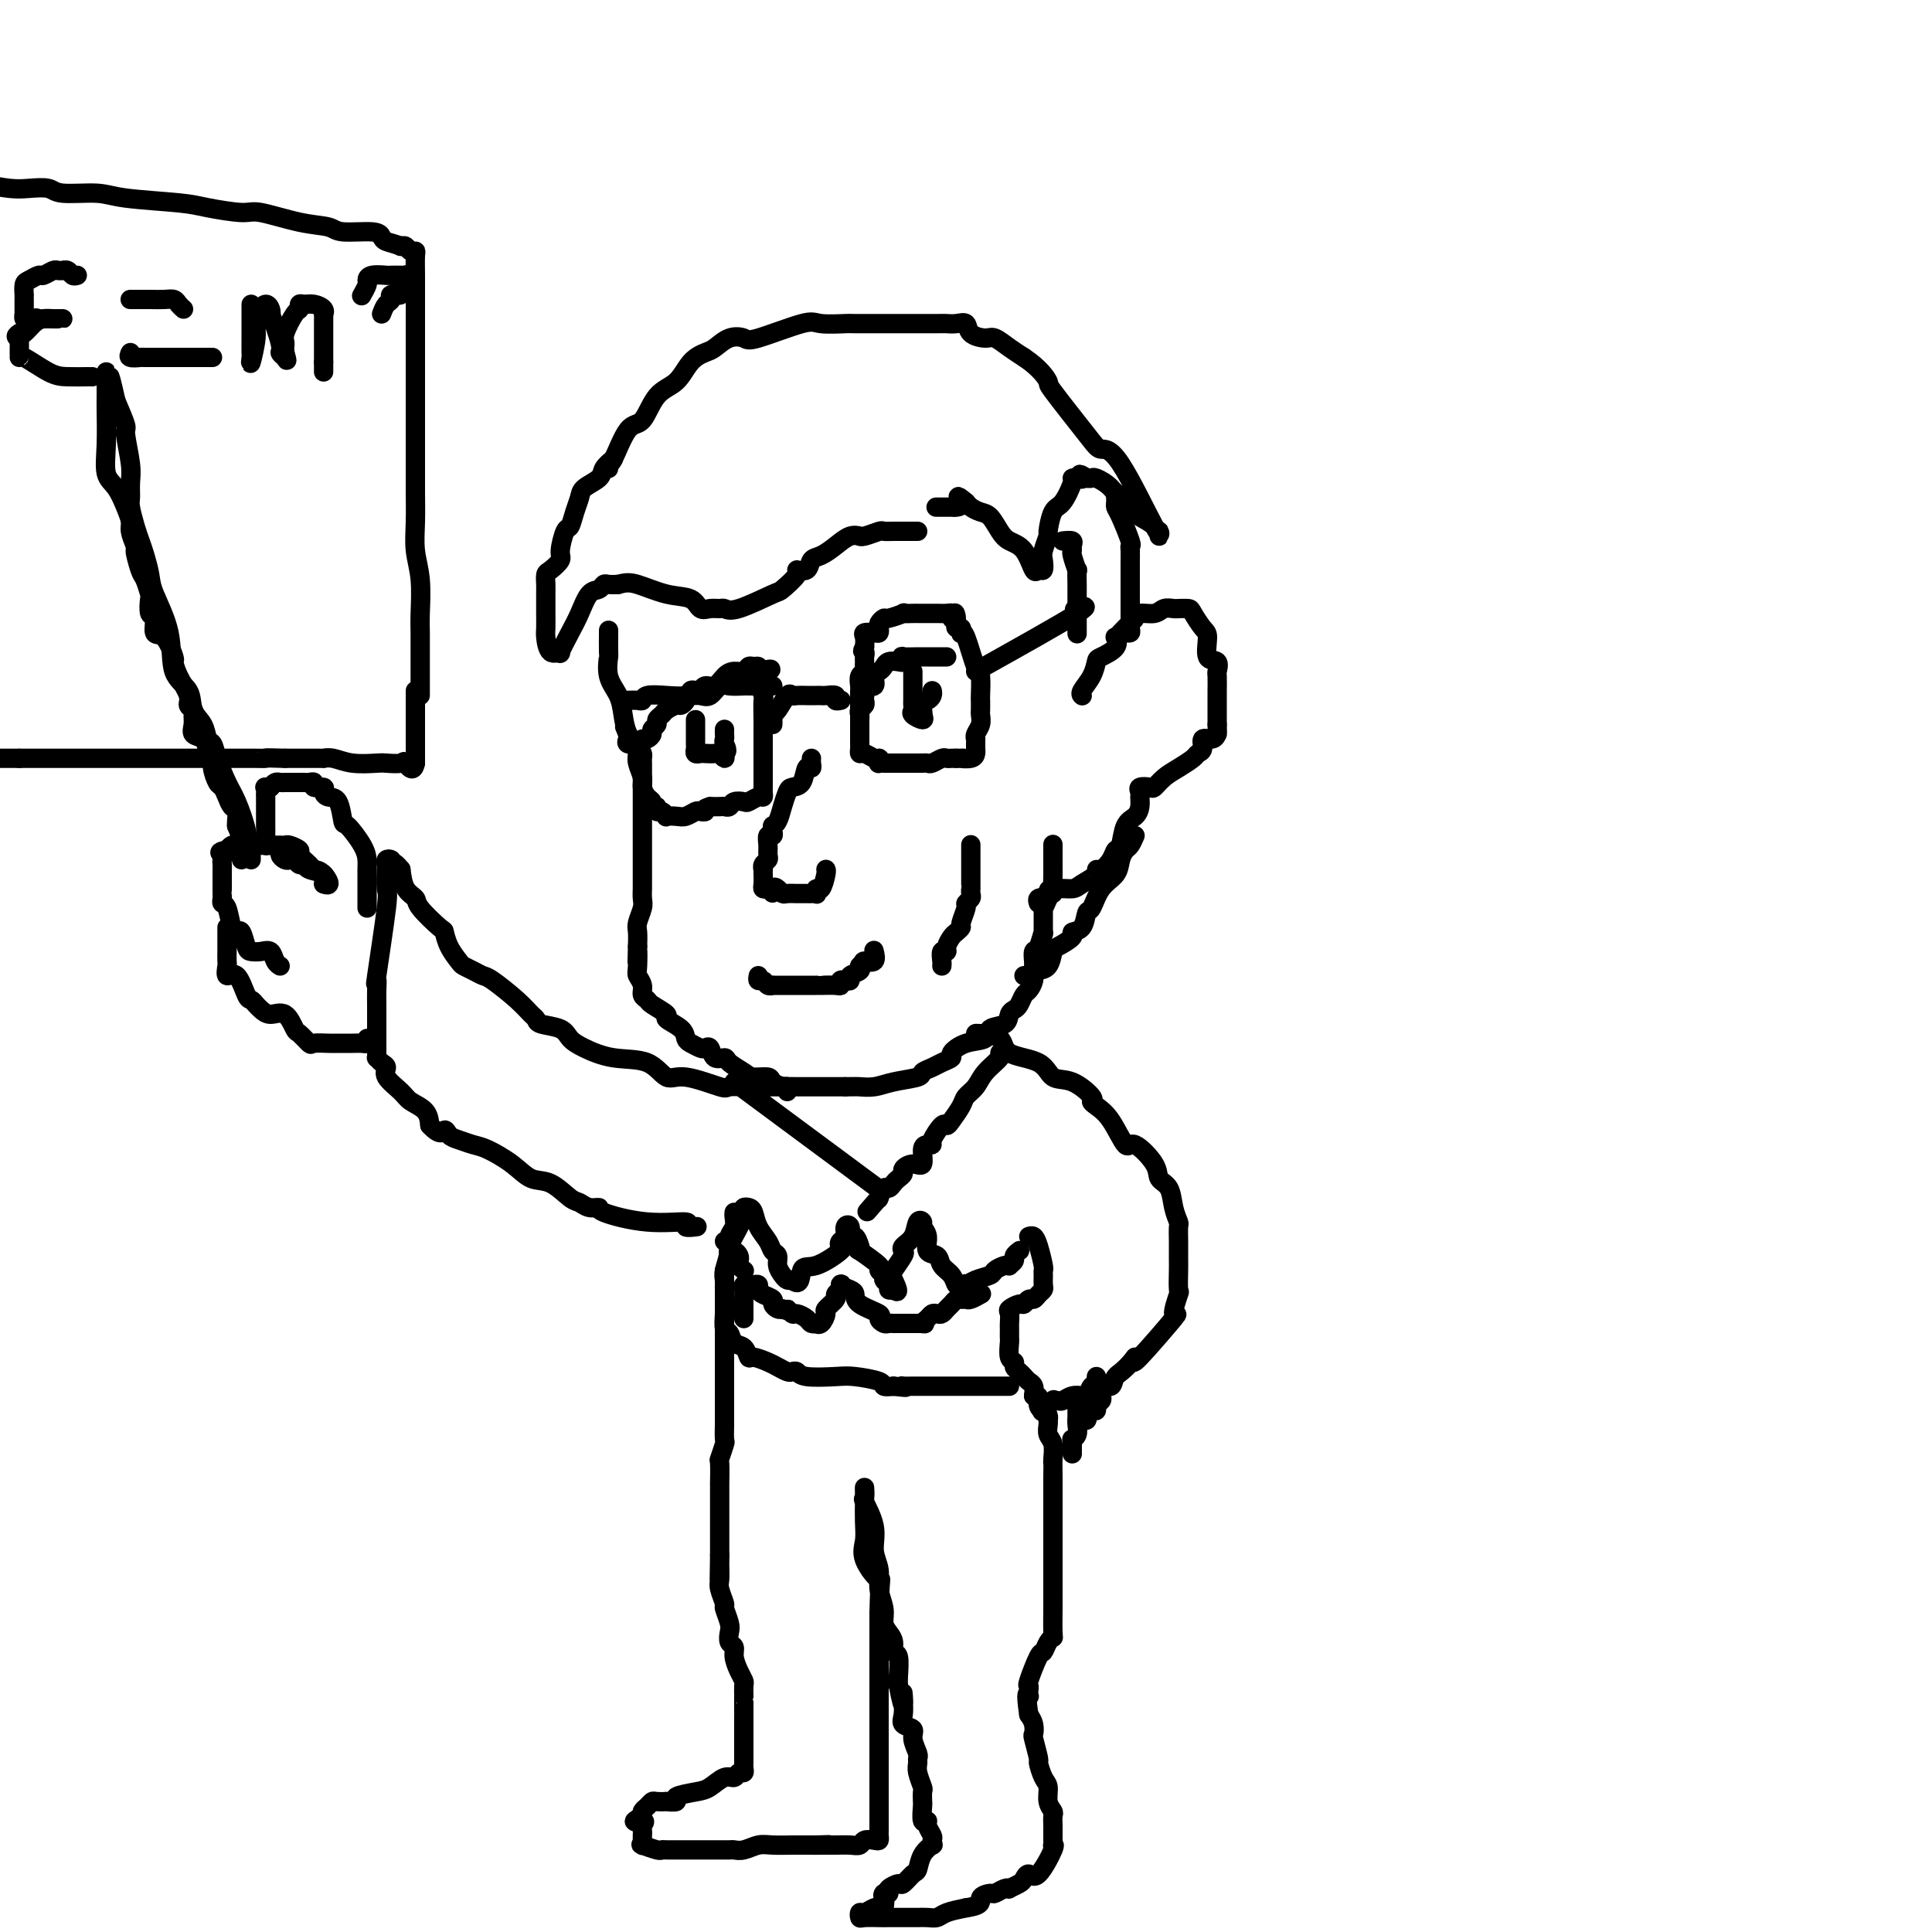 <svg viewBox='0 0 400 400' version='1.1' xmlns='http://www.w3.org/2000/svg' xmlns:xlink='http://www.w3.org/1999/xlink'><g fill='none' stroke='rgb(0,0,0)' stroke-width='4' stroke-linecap='round' stroke-linejoin='round'><path d='M126,97c-0.042,-0.485 -0.084,-0.970 0,-1c0.084,-0.030 0.294,0.394 1,-1c0.706,-1.394 1.907,-4.607 3,-6c1.093,-1.393 2.079,-0.965 3,-2c0.921,-1.035 1.779,-3.533 3,-5c1.221,-1.467 2.805,-1.903 4,-3c1.195,-1.097 2.001,-2.855 3,-4c0.999,-1.145 2.190,-1.677 3,-2c0.810,-0.323 1.239,-0.438 2,-1c0.761,-0.562 1.853,-1.573 3,-2c1.147,-0.427 2.351,-0.272 3,0c0.649,0.272 0.745,0.661 3,0c2.255,-0.661 6.668,-2.373 9,-3c2.332,-0.627 2.584,-0.168 4,0c1.416,0.168 3.998,0.045 5,0c1.002,-0.045 0.425,-0.012 2,0c1.575,0.012 5.303,0.004 7,0c1.697,-0.004 1.362,-0.003 3,0c1.638,0.003 5.249,0.007 7,0c1.751,-0.007 1.642,-0.026 2,0c0.358,0.026 1.183,0.096 2,0c0.817,-0.096 1.625,-0.360 2,0c0.375,0.360 0.316,1.342 1,2c0.684,0.658 2.111,0.991 3,1c0.889,0.009 1.239,-0.305 2,0c0.761,0.305 1.932,1.230 3,2c1.068,0.770 2.034,1.385 3,2'/><path d='M212,74c3.341,2.227 4.693,4.294 5,5c0.307,0.706 -0.432,0.052 1,2c1.432,1.948 5.035,6.499 7,9c1.965,2.501 2.292,2.952 3,3c0.708,0.048 1.796,-0.308 4,3c2.204,3.308 5.522,10.281 7,13c1.478,2.719 1.116,1.185 1,1c-0.116,-0.185 0.015,0.980 0,1c-0.015,0.020 -0.174,-1.106 -1,-2c-0.826,-0.894 -2.317,-1.555 -3,-2c-0.683,-0.445 -0.558,-0.673 -1,-1c-0.442,-0.327 -1.452,-0.753 -2,-1c-0.548,-0.247 -0.633,-0.315 -1,-1c-0.367,-0.685 -1.016,-1.988 -2,-3c-0.984,-1.012 -2.303,-1.734 -3,-2c-0.697,-0.266 -0.770,-0.076 -1,0c-0.230,0.076 -0.615,0.038 -1,0'/><path d='M225,99c-2.350,-1.547 -1.224,-0.414 -1,0c0.224,0.414 -0.454,0.111 -1,0c-0.546,-0.111 -0.959,-0.029 -1,0c-0.041,0.029 0.291,0.005 0,1c-0.291,0.995 -1.206,3.008 -2,4c-0.794,0.992 -1.467,0.961 -2,2c-0.533,1.039 -0.927,3.148 -1,4c-0.073,0.852 0.173,0.448 0,1c-0.173,0.552 -0.767,2.060 -1,3c-0.233,0.940 -0.106,1.310 0,2c0.106,0.690 0.190,1.699 0,2c-0.190,0.301 -0.656,-0.106 -1,0c-0.344,0.106 -0.567,0.726 -1,0c-0.433,-0.726 -1.074,-2.796 -2,-4c-0.926,-1.204 -2.135,-1.541 -3,-2c-0.865,-0.459 -1.384,-1.041 -2,-2c-0.616,-0.959 -1.328,-2.296 -2,-3c-0.672,-0.704 -1.304,-0.776 -2,-1c-0.696,-0.224 -1.457,-0.599 -2,-1c-0.543,-0.401 -0.870,-0.829 -1,-1c-0.130,-0.171 -0.065,-0.086 0,0'/><path d='M200,104c-2.655,-2.226 -1.293,-0.793 -1,0c0.293,0.793 -0.482,0.944 -1,1c-0.518,0.056 -0.778,0.015 -1,0c-0.222,-0.015 -0.406,-0.004 -1,0c-0.594,0.004 -1.598,0.001 -2,0c-0.402,-0.001 -0.201,-0.001 0,0'/><path d='M127,95c-0.817,0.668 -1.633,1.336 -2,2c-0.367,0.664 -0.283,1.324 -1,2c-0.717,0.676 -2.233,1.369 -3,2c-0.767,0.631 -0.784,1.202 -1,2c-0.216,0.798 -0.630,1.823 -1,3c-0.370,1.177 -0.694,2.504 -1,3c-0.306,0.496 -0.593,0.159 -1,1c-0.407,0.841 -0.932,2.859 -1,4c-0.068,1.141 0.322,1.407 0,2c-0.322,0.593 -1.354,1.515 -2,2c-0.646,0.485 -0.905,0.534 -1,1c-0.095,0.466 -0.025,1.350 0,2c0.025,0.650 0.006,1.064 0,2c-0.006,0.936 -0.000,2.392 0,3c0.000,0.608 -0.006,0.369 0,1c0.006,0.631 0.024,2.134 0,3c-0.024,0.866 -0.092,1.096 0,2c0.092,0.904 0.342,2.484 1,3c0.658,0.516 1.723,-0.030 2,0c0.277,0.030 -0.234,0.636 0,0c0.234,-0.636 1.215,-2.514 2,-4c0.785,-1.486 1.375,-2.580 2,-4c0.625,-1.420 1.283,-3.165 2,-4c0.717,-0.835 1.491,-0.760 2,-1c0.509,-0.240 0.752,-0.795 1,-1c0.248,-0.205 0.499,-0.058 1,0c0.501,0.058 1.250,0.029 2,0'/><path d='M128,121c1.544,-0.423 2.405,-0.481 4,0c1.595,0.481 3.923,1.502 6,2c2.077,0.498 3.904,0.472 5,1c1.096,0.528 1.461,1.608 2,2c0.539,0.392 1.252,0.094 2,0c0.748,-0.094 1.532,0.016 2,0c0.468,-0.016 0.621,-0.158 1,0c0.379,0.158 0.986,0.616 3,0c2.014,-0.616 5.436,-2.307 7,-3c1.564,-0.693 1.269,-0.389 2,-1c0.731,-0.611 2.488,-2.138 3,-3c0.512,-0.862 -0.222,-1.060 0,-1c0.222,0.060 1.400,0.376 2,0c0.600,-0.376 0.624,-1.446 1,-2c0.376,-0.554 1.106,-0.594 2,-1c0.894,-0.406 1.953,-1.180 3,-2c1.047,-0.820 2.081,-1.688 3,-2c0.919,-0.312 1.723,-0.070 2,0c0.277,0.070 0.028,-0.034 0,0c-0.028,0.034 0.166,0.205 1,0c0.834,-0.205 2.307,-0.787 3,-1c0.693,-0.213 0.606,-0.057 1,0c0.394,0.057 1.269,0.015 2,0c0.731,-0.015 1.320,-0.004 2,0c0.680,0.004 1.452,0.001 2,0c0.548,-0.001 0.871,-0.000 1,0c0.129,0.000 0.065,0.000 0,0'/><path d='M126,131c0.004,-0.448 0.008,-0.897 0,0c-0.008,0.897 -0.027,3.138 0,4c0.027,0.862 0.100,0.345 0,1c-0.100,0.655 -0.374,2.484 0,4c0.374,1.516 1.396,2.721 2,4c0.604,1.279 0.789,2.633 1,4c0.211,1.367 0.449,2.747 1,4c0.551,1.253 1.416,2.377 2,3c0.584,0.623 0.889,0.744 1,1c0.111,0.256 0.030,0.648 0,1c-0.030,0.352 -0.008,0.664 0,1c0.008,0.336 0.002,0.698 0,1c-0.002,0.302 -0.001,0.546 0,1c0.001,0.454 0.000,1.119 0,2c-0.000,0.881 -0.000,1.979 0,3c0.000,1.021 0.000,1.964 0,3c-0.000,1.036 -0.000,2.166 0,3c0.000,0.834 0.000,1.373 0,2c-0.000,0.627 -0.000,1.342 0,2c0.000,0.658 0.000,1.261 0,2c-0.000,0.739 -0.000,1.616 0,2c0.000,0.384 0.001,0.276 0,1c-0.001,0.724 -0.004,2.281 0,3c0.004,0.719 0.015,0.601 0,1c-0.015,0.399 -0.057,1.317 0,2c0.057,0.683 0.211,1.132 0,2c-0.211,0.868 -0.788,2.157 -1,3c-0.212,0.843 -0.061,1.241 0,2c0.061,0.759 0.030,1.880 0,3'/><path d='M132,196c-0.159,5.949 -0.058,1.821 0,1c0.058,-0.821 0.072,1.664 0,3c-0.072,1.336 -0.229,1.523 0,2c0.229,0.477 0.844,1.245 1,2c0.156,0.755 -0.147,1.497 0,2c0.147,0.503 0.743,0.767 1,1c0.257,0.233 0.173,0.433 1,1c0.827,0.567 2.563,1.500 3,2c0.437,0.500 -0.426,0.568 0,1c0.426,0.432 2.141,1.226 3,2c0.859,0.774 0.860,1.526 1,2c0.140,0.474 0.417,0.671 1,1c0.583,0.329 1.470,0.792 2,1c0.530,0.208 0.703,0.163 1,0c0.297,-0.163 0.716,-0.444 1,0c0.284,0.444 0.431,1.611 1,2c0.569,0.389 1.561,-0.002 2,0c0.439,0.002 0.326,0.396 1,1c0.674,0.604 2.135,1.420 3,2c0.865,0.580 1.134,0.926 2,1c0.866,0.074 2.329,-0.124 3,0c0.671,0.124 0.550,0.569 1,1c0.450,0.431 1.471,0.848 2,1c0.529,0.152 0.564,0.041 1,0c0.436,-0.041 1.271,-0.011 2,0c0.729,0.011 1.350,0.003 2,0c0.650,-0.003 1.329,-0.001 2,0c0.671,0.001 1.335,0.000 2,0c0.665,-0.000 1.333,-0.000 2,0c0.667,0.000 1.334,0.000 2,0'/><path d='M175,225c2.552,-0.013 2.434,-0.045 3,0c0.566,0.045 1.818,0.167 3,0c1.182,-0.167 2.294,-0.622 4,-1c1.706,-0.378 4.006,-0.679 5,-1c0.994,-0.321 0.681,-0.662 1,-1c0.319,-0.338 1.270,-0.672 2,-1c0.730,-0.328 1.240,-0.650 2,-1c0.760,-0.350 1.770,-0.728 2,-1c0.230,-0.272 -0.320,-0.439 0,-1c0.320,-0.561 1.511,-1.516 3,-2c1.489,-0.484 3.278,-0.497 4,-1c0.722,-0.503 0.379,-1.496 1,-2c0.621,-0.504 2.208,-0.520 3,-1c0.792,-0.480 0.789,-1.423 1,-2c0.211,-0.577 0.635,-0.787 1,-1c0.365,-0.213 0.672,-0.428 1,-1c0.328,-0.572 0.676,-1.502 1,-2c0.324,-0.498 0.623,-0.566 1,-1c0.377,-0.434 0.832,-1.234 1,-2c0.168,-0.766 0.048,-1.498 0,-2c-0.048,-0.502 -0.023,-0.774 0,-1c0.023,-0.226 0.045,-0.405 0,-1c-0.045,-0.595 -0.155,-1.604 0,-2c0.155,-0.396 0.577,-0.178 1,-1c0.423,-0.822 0.848,-2.684 1,-3c0.152,-0.316 0.030,0.915 0,0c-0.030,-0.915 0.030,-3.977 0,-5c-0.030,-1.023 -0.152,-0.007 0,0c0.152,0.007 0.576,-0.997 1,-2'/><path d='M217,186c0.403,-2.861 -0.088,-1.512 0,-1c0.088,0.512 0.756,0.187 1,0c0.244,-0.187 0.065,-0.238 0,-1c-0.065,-0.762 -0.018,-2.236 0,-3c0.018,-0.764 0.005,-0.818 0,-1c-0.005,-0.182 -0.001,-0.492 0,-1c0.001,-0.508 0.000,-1.214 0,-2c-0.000,-0.786 -0.000,-1.653 0,-2c0.000,-0.347 0.000,-0.173 0,0'/><path d='M224,144c0.053,0.045 0.106,0.091 0,0c-0.106,-0.091 -0.371,-0.317 0,-1c0.371,-0.683 1.378,-1.823 2,-3c0.622,-1.177 0.860,-2.392 1,-3c0.140,-0.608 0.183,-0.610 1,-1c0.817,-0.390 2.408,-1.169 3,-2c0.592,-0.831 0.187,-1.714 0,-2c-0.187,-0.286 -0.154,0.024 0,0c0.154,-0.024 0.429,-0.384 1,-1c0.571,-0.616 1.437,-1.489 2,-2c0.563,-0.511 0.823,-0.659 1,-1c0.177,-0.341 0.272,-0.876 1,-1c0.728,-0.124 2.088,0.163 3,0c0.912,-0.163 1.376,-0.776 2,-1c0.624,-0.224 1.409,-0.059 2,0c0.591,0.059 0.988,0.012 1,0c0.012,-0.012 -0.360,0.011 0,0c0.360,-0.011 1.454,-0.055 2,0c0.546,0.055 0.546,0.209 1,1c0.454,0.791 1.361,2.219 2,3c0.639,0.781 1.008,0.914 1,2c-0.008,1.086 -0.395,3.125 0,4c0.395,0.875 1.570,0.585 2,1c0.430,0.415 0.115,1.533 0,2c-0.115,0.467 -0.031,0.281 0,1c0.031,0.719 0.008,2.342 0,3c-0.008,0.658 -0.002,0.352 0,1c0.002,0.648 0.001,2.251 0,3c-0.001,0.749 -0.000,0.642 0,1c0.000,0.358 0.000,1.179 0,2'/><path d='M252,150c0.027,2.086 0.095,1.802 0,2c-0.095,0.198 -0.353,0.878 -1,1c-0.647,0.122 -1.685,-0.315 -2,0c-0.315,0.315 0.092,1.382 0,2c-0.092,0.618 -0.683,0.786 -1,1c-0.317,0.214 -0.360,0.474 -1,1c-0.640,0.526 -1.878,1.317 -3,2c-1.122,0.683 -2.129,1.258 -3,2c-0.871,0.742 -1.607,1.651 -2,2c-0.393,0.349 -0.445,0.138 -1,0c-0.555,-0.138 -1.615,-0.202 -2,0c-0.385,0.202 -0.096,0.671 0,1c0.096,0.329 -0.002,0.519 0,1c0.002,0.481 0.102,1.252 0,2c-0.102,0.748 -0.408,1.474 -1,2c-0.592,0.526 -1.471,0.853 -2,2c-0.529,1.147 -0.706,3.116 -1,4c-0.294,0.884 -0.703,0.684 -1,1c-0.297,0.316 -0.482,1.149 -1,2c-0.518,0.851 -1.369,1.721 -2,2c-0.631,0.279 -1.040,-0.031 -1,0c0.040,0.031 0.530,0.403 0,1c-0.530,0.597 -2.080,1.418 -3,2c-0.920,0.582 -1.209,0.926 -2,1c-0.791,0.074 -2.083,-0.122 -3,0c-0.917,0.122 -1.458,0.561 -2,1'/><path d='M217,185c-2.177,1.325 -1.120,1.139 -1,1c0.120,-0.139 -0.699,-0.230 -1,0c-0.301,0.230 -0.086,0.780 0,1c0.086,0.220 0.043,0.110 0,0'/><path d='M220,112c0.847,-0.084 1.695,-0.168 2,0c0.305,0.168 0.068,0.588 0,1c-0.068,0.412 0.034,0.814 0,1c-0.034,0.186 -0.205,0.154 0,1c0.205,0.846 0.787,2.570 1,3c0.213,0.430 0.057,-0.434 0,0c-0.057,0.434 -0.015,2.167 0,3c0.015,0.833 0.004,0.767 0,1c-0.004,0.233 -0.001,0.766 0,2c0.001,1.234 0.000,3.168 0,4c-0.000,0.832 -0.000,0.563 0,1c0.000,0.437 0.000,1.579 0,2c-0.000,0.421 -0.000,0.120 0,0c0.000,-0.120 0.000,-0.060 0,0'/><path d='M129,145c0.225,0.008 0.450,0.016 1,0c0.550,-0.016 1.426,-0.056 2,0c0.574,0.056 0.847,0.207 1,0c0.153,-0.207 0.188,-0.774 1,-1c0.812,-0.226 2.403,-0.112 4,0c1.597,0.112 3.201,0.222 4,0c0.799,-0.222 0.794,-0.776 1,-1c0.206,-0.224 0.621,-0.119 1,0c0.379,0.119 0.720,0.252 1,0c0.280,-0.252 0.498,-0.890 1,-1c0.502,-0.110 1.286,0.306 2,0c0.714,-0.306 1.357,-1.336 2,-2c0.643,-0.664 1.286,-0.963 2,-1c0.714,-0.037 1.498,0.189 2,0c0.502,-0.189 0.722,-0.793 1,-1c0.278,-0.207 0.613,-0.017 1,0c0.387,0.017 0.825,-0.138 1,0c0.175,0.138 0.088,0.569 0,1'/><path d='M157,139c4.558,-0.944 1.953,-0.303 1,1c-0.953,1.303 -0.255,3.270 0,4c0.255,0.730 0.068,0.223 0,1c-0.068,0.777 -0.018,2.838 0,4c0.018,1.162 0.005,1.425 0,2c-0.005,0.575 -0.001,1.462 0,2c0.001,0.538 0.000,0.726 0,1c-0.000,0.274 -0.000,0.636 0,1c0.000,0.364 0.000,0.732 0,1c-0.000,0.268 -0.000,0.435 0,1c0.000,0.565 0.000,1.528 0,2c-0.000,0.472 -0.000,0.455 0,1c0.000,0.545 0.001,1.653 0,2c-0.001,0.347 -0.002,-0.066 0,0c0.002,0.066 0.008,0.610 0,1c-0.008,0.390 -0.028,0.627 0,1c0.028,0.373 0.106,0.884 0,1c-0.106,0.116 -0.395,-0.161 -1,0c-0.605,0.161 -1.524,0.761 -2,1c-0.476,0.239 -0.508,0.117 -1,0c-0.492,-0.117 -1.444,-0.227 -2,0c-0.556,0.227 -0.716,0.793 -1,1c-0.284,0.207 -0.692,0.056 -1,0c-0.308,-0.056 -0.517,-0.016 -1,0c-0.483,0.016 -1.242,0.008 -2,0'/><path d='M147,167c-1.877,0.532 -1.069,0.860 -1,1c0.069,0.140 -0.602,0.090 -1,0c-0.398,-0.090 -0.523,-0.219 -1,0c-0.477,0.219 -1.308,0.787 -2,1c-0.692,0.213 -1.247,0.072 -2,0c-0.753,-0.072 -1.703,-0.076 -2,0c-0.297,0.076 0.060,0.231 0,0c-0.060,-0.231 -0.537,-0.850 -1,-1c-0.463,-0.150 -0.911,0.168 -1,0c-0.089,-0.168 0.182,-0.822 0,-1c-0.182,-0.178 -0.818,0.119 -1,0c-0.182,-0.119 0.091,-0.654 0,-1c-0.091,-0.346 -0.546,-0.502 -1,-1c-0.454,-0.498 -0.907,-1.337 -1,-2c-0.093,-0.663 0.173,-1.148 0,-2c-0.173,-0.852 -0.786,-2.069 -1,-3c-0.214,-0.931 -0.029,-1.574 0,-2c0.029,-0.426 -0.097,-0.635 0,-1c0.097,-0.365 0.418,-0.885 0,-1c-0.418,-0.115 -1.576,0.175 -2,0c-0.424,-0.175 -0.114,-0.816 0,-1c0.114,-0.184 0.033,0.090 0,0c-0.033,-0.090 -0.016,-0.545 0,-1'/><path d='M130,152c-1.167,-2.667 -0.583,-1.333 0,0'/><path d='M160,150c0.016,-0.315 0.032,-0.631 0,-1c-0.032,-0.369 -0.111,-0.793 0,-1c0.111,-0.207 0.414,-0.199 1,-1c0.586,-0.801 1.456,-2.411 2,-3c0.544,-0.589 0.762,-0.158 1,0c0.238,0.158 0.496,0.043 1,0c0.504,-0.043 1.253,-0.012 2,0c0.747,0.012 1.491,0.007 2,0c0.509,-0.007 0.781,-0.016 1,0c0.219,0.016 0.385,0.057 1,0c0.615,-0.057 1.680,-0.211 2,0c0.320,0.211 -0.106,0.788 0,1c0.106,0.212 0.745,0.061 1,0c0.255,-0.061 0.128,-0.030 0,0'/><path d='M179,140c0.001,0.756 0.001,1.512 0,2c-0.001,0.488 -0.004,0.708 0,1c0.004,0.292 0.015,0.656 0,1c-0.015,0.344 -0.057,0.670 0,1c0.057,0.330 0.211,0.666 0,1c-0.211,0.334 -0.789,0.666 -1,1c-0.211,0.334 -0.057,0.671 0,1c0.057,0.329 0.015,0.652 0,1c-0.015,0.348 -0.004,0.723 0,1c0.004,0.277 0.001,0.456 0,1c-0.001,0.544 0.002,1.451 0,2c-0.002,0.549 -0.008,0.739 0,1c0.008,0.261 0.030,0.592 0,1c-0.030,0.408 -0.111,0.893 0,1c0.111,0.107 0.415,-0.163 1,0c0.585,0.163 1.453,0.761 2,1c0.547,0.239 0.774,0.120 1,0'/><path d='M182,157c0.632,0.381 0.211,0.834 0,1c-0.211,0.166 -0.211,0.044 0,0c0.211,-0.044 0.633,-0.012 1,0c0.367,0.012 0.680,0.003 1,0c0.320,-0.003 0.649,-0.001 1,0c0.351,0.001 0.725,0.000 1,0c0.275,-0.000 0.451,0.000 1,0c0.549,-0.000 1.471,-0.000 2,0c0.529,0.000 0.666,0.001 1,0c0.334,-0.001 0.867,-0.004 1,0c0.133,0.004 -0.133,0.015 0,0c0.133,-0.015 0.666,-0.057 1,0c0.334,0.057 0.471,0.211 1,0c0.529,-0.211 1.451,-0.789 2,-1c0.549,-0.211 0.725,-0.057 1,0c0.275,0.057 0.650,0.016 1,0c0.350,-0.016 0.675,-0.008 1,0'/><path d='M198,157c2.597,-0.013 1.088,-0.045 1,0c-0.088,0.045 1.244,0.166 2,0c0.756,-0.166 0.935,-0.618 1,-1c0.065,-0.382 0.016,-0.693 0,-1c-0.016,-0.307 -0.001,-0.610 0,-1c0.001,-0.390 -0.014,-0.868 0,-1c0.014,-0.132 0.056,0.082 0,0c-0.056,-0.082 -0.211,-0.460 0,-1c0.211,-0.540 0.788,-1.241 1,-2c0.212,-0.759 0.057,-1.577 0,-2c-0.057,-0.423 -0.017,-0.451 0,-1c0.017,-0.549 0.012,-1.619 0,-2c-0.012,-0.381 -0.031,-0.074 0,-1c0.031,-0.926 0.113,-3.084 0,-4c-0.113,-0.916 -0.422,-0.589 -1,-2c-0.578,-1.411 -1.427,-4.559 -2,-6c-0.573,-1.441 -0.872,-1.173 -1,-1c-0.128,0.173 -0.086,0.253 0,0c0.086,-0.253 0.215,-0.837 0,-1c-0.215,-0.163 -0.776,0.096 -1,0c-0.224,-0.096 -0.112,-0.548 0,-1'/><path d='M198,129c-0.710,-3.491 0.014,-1.720 0,-1c-0.014,0.720 -0.767,0.389 -1,0c-0.233,-0.389 0.054,-0.836 0,-1c-0.054,-0.164 -0.449,-0.044 -1,0c-0.551,0.044 -1.260,0.012 -2,0c-0.740,-0.012 -1.513,-0.003 -2,0c-0.487,0.003 -0.688,-0.000 -1,0c-0.312,0.000 -0.735,0.004 -1,0c-0.265,-0.004 -0.371,-0.016 -1,0c-0.629,0.016 -1.780,0.060 -2,0c-0.220,-0.060 0.491,-0.224 0,0c-0.491,0.224 -2.184,0.834 -3,1c-0.816,0.166 -0.756,-0.113 -1,0c-0.244,0.113 -0.791,0.618 -1,1c-0.209,0.382 -0.080,0.640 0,1c0.080,0.360 0.113,0.820 0,1c-0.113,0.180 -0.370,0.079 -1,0c-0.630,-0.079 -1.631,-0.137 -2,0c-0.369,0.137 -0.105,0.468 0,1c0.105,0.532 0.053,1.266 0,2'/><path d='M179,134c-0.773,1.107 -0.206,0.874 0,1c0.206,0.126 0.051,0.610 0,1c-0.051,0.390 0.000,0.686 0,1c-0.000,0.314 -0.053,0.647 0,1c0.053,0.353 0.210,0.725 0,1c-0.210,0.275 -0.788,0.454 -1,1c-0.212,0.546 -0.057,1.458 0,2c0.057,0.542 0.015,0.712 0,1c-0.015,0.288 -0.004,0.692 0,1c0.004,0.308 0.001,0.520 0,1c-0.001,0.480 -0.000,1.229 0,2c0.000,0.771 0.000,1.566 0,2c-0.000,0.434 -0.000,0.509 0,1c0.000,0.491 0.000,1.400 0,2c-0.000,0.600 -0.000,0.892 0,1c0.000,0.108 0.000,0.031 0,0c-0.000,-0.031 -0.000,-0.015 0,0'/><path d='M202,139c8.867,-4.956 17.733,-9.911 21,-12c3.267,-2.089 0.933,-1.311 0,-1c-0.933,0.311 -0.467,0.156 0,0'/><path d='M179,144c0.062,-0.295 0.125,-0.590 0,-1c-0.125,-0.410 -0.437,-0.936 0,-1c0.437,-0.064 1.622,0.333 2,0c0.378,-0.333 -0.050,-1.396 0,-2c0.050,-0.604 0.577,-0.749 1,-1c0.423,-0.251 0.741,-0.607 1,-1c0.259,-0.393 0.459,-0.823 1,-1c0.541,-0.177 1.423,-0.100 2,0c0.577,0.100 0.847,0.223 1,0c0.153,-0.223 0.188,-0.792 0,-1c-0.188,-0.208 -0.597,-0.056 0,0c0.597,0.056 2.202,0.015 3,0c0.798,-0.015 0.791,-0.004 1,0c0.209,0.004 0.634,0.001 1,0c0.366,-0.001 0.673,-0.000 1,0c0.327,0.000 0.675,0.000 1,0c0.325,-0.000 0.626,-0.000 1,0c0.374,0.000 0.821,0.000 1,0c0.179,-0.000 0.089,-0.000 0,0'/><path d='M189,139c0.000,0.478 0.000,0.955 0,1c-0.000,0.045 -0.000,-0.343 0,0c0.000,0.343 0.000,1.415 0,2c-0.000,0.585 -0.000,0.681 0,1c0.000,0.319 0.001,0.859 0,1c-0.001,0.141 -0.002,-0.117 0,0c0.002,0.117 0.008,0.610 0,1c-0.008,0.390 -0.030,0.676 0,1c0.030,0.324 0.111,0.685 0,1c-0.111,0.315 -0.415,0.585 0,1c0.415,0.415 1.547,0.976 2,1c0.453,0.024 0.226,-0.488 0,-1'/><path d='M191,148c0.265,0.988 -0.073,-1.042 0,-2c0.073,-0.958 0.556,-0.844 1,-1c0.444,-0.156 0.850,-0.580 1,-1c0.150,-0.420 0.043,-0.834 0,-1c-0.043,-0.166 -0.021,-0.083 0,0'/><path d='M133,153c0.301,0.089 0.602,0.179 1,0c0.398,-0.179 0.895,-0.625 1,-1c0.105,-0.375 -0.180,-0.677 0,-1c0.180,-0.323 0.826,-0.665 1,-1c0.174,-0.335 -0.122,-0.663 0,-1c0.122,-0.337 0.664,-0.681 1,-1c0.336,-0.319 0.468,-0.611 1,-1c0.532,-0.389 1.465,-0.875 2,-1c0.535,-0.125 0.671,0.109 1,0c0.329,-0.109 0.850,-0.563 1,-1c0.150,-0.437 -0.073,-0.857 0,-1c0.073,-0.143 0.441,-0.010 1,0c0.559,0.010 1.309,-0.102 2,0c0.691,0.102 1.323,0.420 2,0c0.677,-0.420 1.400,-1.577 2,-2c0.600,-0.423 1.078,-0.113 2,0c0.922,0.113 2.289,0.030 3,0c0.711,-0.030 0.768,-0.008 1,0c0.232,0.008 0.640,0.002 1,0c0.360,-0.002 0.671,-0.001 1,0c0.329,0.001 0.676,0.000 1,0c0.324,-0.000 0.626,-0.000 1,0c0.374,0.000 0.821,0.000 1,0c0.179,-0.000 0.089,-0.000 0,0'/><path d='M144,149c-0.000,0.372 -0.000,0.744 0,1c0.000,0.256 0.000,0.397 0,1c-0.000,0.603 -0.001,1.668 0,2c0.001,0.332 0.004,-0.069 0,0c-0.004,0.069 -0.013,0.607 0,1c0.013,0.393 0.049,0.642 0,1c-0.049,0.358 -0.182,0.827 0,1c0.182,0.173 0.679,0.051 1,0c0.321,-0.051 0.464,-0.030 1,0c0.536,0.030 1.463,0.070 2,0c0.537,-0.070 0.683,-0.250 1,0c0.317,0.250 0.805,0.928 1,1c0.195,0.072 0.098,-0.464 0,-1'/><path d='M150,156c0.928,-0.404 0.249,-1.415 0,-2c-0.249,-0.585 -0.067,-0.744 0,-1c0.067,-0.256 0.018,-0.607 0,-1c-0.018,-0.393 -0.005,-0.826 0,-1c0.005,-0.174 0.003,-0.087 0,0'/><path d='M168,157c-0.026,0.287 -0.052,0.574 0,1c0.052,0.426 0.183,0.991 0,1c-0.183,0.009 -0.679,-0.539 -1,0c-0.321,0.539 -0.467,2.165 -1,3c-0.533,0.835 -1.453,0.879 -2,1c-0.547,0.121 -0.721,0.319 -1,1c-0.279,0.681 -0.664,1.845 -1,3c-0.336,1.155 -0.625,2.299 -1,3c-0.375,0.701 -0.836,0.957 -1,1c-0.164,0.043 -0.030,-0.126 0,0c0.030,0.126 -0.045,0.548 0,1c0.045,0.452 0.209,0.933 0,1c-0.209,0.067 -0.792,-0.281 -1,0c-0.208,0.281 -0.042,1.189 0,2c0.042,0.811 -0.041,1.523 0,2c0.041,0.477 0.207,0.718 0,1c-0.207,0.282 -0.787,0.604 -1,1c-0.213,0.396 -0.058,0.866 0,1c0.058,0.134 0.018,-0.069 0,0c-0.018,0.069 -0.016,0.411 0,1c0.016,0.589 0.046,1.426 0,2c-0.046,0.574 -0.166,0.885 0,1c0.166,0.115 0.619,0.033 1,0c0.381,-0.033 0.691,-0.016 1,0'/><path d='M160,184c-0.047,1.718 -0.163,0.513 0,0c0.163,-0.513 0.607,-0.334 1,0c0.393,0.334 0.735,0.821 1,1c0.265,0.179 0.452,0.048 1,0c0.548,-0.048 1.457,-0.013 2,0c0.543,0.013 0.720,0.005 1,0c0.280,-0.005 0.663,-0.006 1,0c0.337,0.006 0.629,0.018 1,0c0.371,-0.018 0.821,-0.068 1,0c0.179,0.068 0.086,0.253 0,0c-0.086,-0.253 -0.167,-0.943 0,-1c0.167,-0.057 0.581,0.521 1,0c0.419,-0.521 0.844,-2.140 1,-3c0.156,-0.860 0.045,-0.960 0,-1c-0.045,-0.040 -0.022,-0.020 0,0'/><path d='M157,202c-0.092,0.453 -0.183,0.906 0,1c0.183,0.094 0.641,-0.171 1,0c0.359,0.171 0.620,0.778 1,1c0.380,0.222 0.878,0.060 1,0c0.122,-0.060 -0.132,-0.016 0,0c0.132,0.016 0.651,0.004 1,0c0.349,-0.004 0.527,-0.001 1,0c0.473,0.001 1.241,0.000 2,0c0.759,-0.000 1.510,-0.000 2,0c0.490,0.000 0.721,0.000 1,0c0.279,-0.000 0.607,-0.000 1,0c0.393,0.000 0.852,0.001 1,0c0.148,-0.001 -0.014,-0.004 0,0c0.014,0.004 0.202,0.015 1,0c0.798,-0.015 2.204,-0.056 3,0c0.796,0.056 0.982,0.208 1,0c0.018,-0.208 -0.131,-0.776 0,-1c0.131,-0.224 0.543,-0.102 1,0c0.457,0.102 0.959,0.185 1,0c0.041,-0.185 -0.381,-0.637 0,-1c0.381,-0.363 1.564,-0.636 2,-1c0.436,-0.364 0.125,-0.818 0,-1c-0.125,-0.182 -0.062,-0.091 0,0'/><path d='M178,200c0.879,-0.877 0.576,-1.070 1,-1c0.424,0.070 1.576,0.404 2,0c0.424,-0.404 0.121,-1.544 0,-2c-0.121,-0.456 -0.061,-0.228 0,0'/><path d='M231,102c-0.004,0.334 -0.008,0.668 0,1c0.008,0.332 0.026,0.663 0,1c-0.026,0.337 -0.098,0.681 0,1c0.098,0.319 0.366,0.613 1,2c0.634,1.387 1.634,3.866 2,5c0.366,1.134 0.098,0.921 0,1c-0.098,0.079 -0.026,0.450 0,1c0.026,0.550 0.007,1.279 0,2c-0.007,0.721 -0.002,1.433 0,2c0.002,0.567 0.000,0.989 0,2c-0.000,1.011 -0.000,2.613 0,3c0.000,0.387 -0.000,-0.440 0,0c0.000,0.440 0.001,2.146 0,3c-0.001,0.854 -0.004,0.856 0,1c0.004,0.144 0.015,0.431 0,1c-0.015,0.569 -0.056,1.421 0,2c0.056,0.579 0.207,0.887 0,1c-0.207,0.113 -0.774,0.032 -1,0c-0.226,-0.032 -0.113,-0.016 0,0'/><path d='M235,173c-0.337,0.773 -0.674,1.545 -1,2c-0.326,0.455 -0.640,0.592 -1,1c-0.360,0.408 -0.765,1.087 -1,2c-0.235,0.913 -0.299,2.059 -1,3c-0.701,0.941 -2.038,1.677 -3,3c-0.962,1.323 -1.547,3.232 -2,4c-0.453,0.768 -0.773,0.395 -1,1c-0.227,0.605 -0.362,2.187 -1,3c-0.638,0.813 -1.781,0.855 -2,1c-0.219,0.145 0.484,0.392 0,1c-0.484,0.608 -2.157,1.578 -3,2c-0.843,0.422 -0.856,0.295 -1,1c-0.144,0.705 -0.421,2.241 -1,3c-0.579,0.759 -1.462,0.739 -2,1c-0.538,0.261 -0.732,0.802 -1,1c-0.268,0.198 -0.611,0.053 -1,0c-0.389,-0.053 -0.826,-0.015 -1,0c-0.174,0.015 -0.087,0.008 0,0'/><path d='M152,224c11.250,8.333 22.500,16.667 27,20c4.500,3.333 2.250,1.667 0,0'/><path d='M208,218c-0.501,-0.043 -1.003,-0.086 -1,0c0.003,0.086 0.510,0.301 0,1c-0.510,0.699 -2.038,1.882 -3,3c-0.962,1.118 -1.357,2.171 -2,3c-0.643,0.829 -1.533,1.435 -2,2c-0.467,0.565 -0.511,1.090 -1,2c-0.489,0.910 -1.423,2.205 -2,3c-0.577,0.795 -0.798,1.088 -1,1c-0.202,-0.088 -0.384,-0.559 -1,0c-0.616,0.559 -1.666,2.147 -2,3c-0.334,0.853 0.049,0.970 0,1c-0.049,0.030 -0.529,-0.027 -1,0c-0.471,0.027 -0.935,0.140 -1,1c-0.065,0.860 0.267,2.468 0,3c-0.267,0.532 -1.132,-0.013 -2,0c-0.868,0.013 -1.738,0.582 -2,1c-0.262,0.418 0.085,0.684 0,1c-0.085,0.316 -0.601,0.680 -1,1c-0.399,0.320 -0.682,0.594 -1,1c-0.318,0.406 -0.673,0.944 -1,1c-0.327,0.056 -0.627,-0.370 -1,0c-0.373,0.370 -0.821,1.534 -1,2c-0.179,0.466 -0.090,0.233 0,0'/><path d='M182,248c-4.333,5.000 -2.167,2.500 0,0'/><path d='M163,226c0.093,-0.423 0.185,-0.845 0,-1c-0.185,-0.155 -0.649,-0.042 -1,0c-0.351,0.042 -0.589,0.014 -1,0c-0.411,-0.014 -0.995,-0.012 -2,0c-1.005,0.012 -2.432,0.034 -4,0c-1.568,-0.034 -3.277,-0.125 -4,0c-0.723,0.125 -0.460,0.466 -2,0c-1.540,-0.466 -4.884,-1.739 -7,-2c-2.116,-0.261 -3.004,0.488 -4,0c-0.996,-0.488 -2.099,-2.215 -4,-3c-1.901,-0.785 -4.601,-0.630 -7,-1c-2.399,-0.370 -4.499,-1.265 -6,-2c-1.501,-0.735 -2.404,-1.309 -3,-2c-0.596,-0.691 -0.884,-1.499 -2,-2c-1.116,-0.501 -3.059,-0.695 -4,-1c-0.941,-0.305 -0.881,-0.722 -1,-1c-0.119,-0.278 -0.416,-0.417 -1,-1c-0.584,-0.583 -1.456,-1.610 -3,-3c-1.544,-1.390 -3.761,-3.145 -5,-4c-1.239,-0.855 -1.501,-0.812 -2,-1c-0.499,-0.188 -1.234,-0.608 -2,-1c-0.766,-0.392 -1.564,-0.757 -2,-1c-0.436,-0.243 -0.510,-0.366 -1,-1c-0.490,-0.634 -1.398,-1.780 -2,-3c-0.602,-1.220 -0.900,-2.513 -1,-3c-0.100,-0.487 -0.002,-0.166 -1,-1c-0.998,-0.834 -3.092,-2.821 -4,-4c-0.908,-1.179 -0.629,-1.548 -1,-2c-0.371,-0.452 -1.392,-0.986 -2,-2c-0.608,-1.014 -0.804,-2.507 -1,-4'/><path d='M83,180c-2.305,-2.894 -2.068,-0.628 -2,0c0.068,0.628 -0.034,-0.382 0,-1c0.034,-0.618 0.205,-0.844 0,-1c-0.205,-0.156 -0.785,-0.241 -1,0c-0.215,0.241 -0.065,0.806 0,1c0.065,0.194 0.046,0.015 0,1c-0.046,0.985 -0.117,3.134 0,4c0.117,0.866 0.424,0.448 0,4c-0.424,3.552 -1.578,11.075 -2,14c-0.422,2.925 -0.113,1.252 0,1c0.113,-0.252 0.030,0.916 0,2c-0.030,1.084 -0.008,2.083 0,3c0.008,0.917 0.002,1.752 0,3c-0.002,1.248 -0.001,2.908 0,4c0.001,1.092 0.003,1.616 0,2c-0.003,0.384 -0.010,0.627 0,1c0.010,0.373 0.039,0.875 0,1c-0.039,0.125 -0.144,-0.129 0,0c0.144,0.129 0.537,0.639 1,1c0.463,0.361 0.996,0.571 1,1c0.004,0.429 -0.521,1.076 0,2c0.521,0.924 2.088,2.124 3,3c0.912,0.876 1.169,1.428 2,2c0.831,0.572 2.238,1.163 3,2c0.762,0.837 0.881,1.918 1,3'/><path d='M89,233c2.342,2.499 2.698,1.245 3,1c0.302,-0.245 0.552,0.517 1,1c0.448,0.483 1.095,0.687 2,1c0.905,0.313 2.068,0.736 3,1c0.932,0.264 1.632,0.368 3,1c1.368,0.632 3.402,1.790 5,3c1.598,1.210 2.759,2.472 4,3c1.241,0.528 2.561,0.323 4,1c1.439,0.677 2.995,2.236 4,3c1.005,0.764 1.458,0.734 2,1c0.542,0.266 1.174,0.827 2,1c0.826,0.173 1.848,-0.041 2,0c0.152,0.041 -0.565,0.337 1,1c1.565,0.663 5.411,1.694 9,2c3.589,0.306 6.921,-0.114 8,0c1.079,0.114 -0.094,0.761 0,1c0.094,0.239 1.455,0.068 2,0c0.545,-0.068 0.272,-0.034 0,0'/><path d='M202,214c-0.014,-0.032 -0.027,-0.064 1,0c1.027,0.064 3.095,0.225 4,1c0.905,0.775 0.646,2.166 2,3c1.354,0.834 4.320,1.113 6,2c1.680,0.887 2.073,2.384 3,3c0.927,0.616 2.386,0.353 4,1c1.614,0.647 3.381,2.203 4,3c0.619,0.797 0.089,0.833 0,1c-0.089,0.167 0.264,0.463 1,1c0.736,0.537 1.856,1.313 3,3c1.144,1.687 2.313,4.285 3,5c0.687,0.715 0.891,-0.451 2,0c1.109,0.451 3.124,2.520 4,4c0.876,1.480 0.613,2.369 1,3c0.387,0.631 1.424,1.002 2,2c0.576,0.998 0.690,2.623 1,4c0.310,1.377 0.815,2.505 1,3c0.185,0.495 0.050,0.357 0,1c-0.050,0.643 -0.014,2.068 0,3c0.014,0.932 0.005,1.370 0,2c-0.005,0.630 -0.007,1.453 0,2c0.007,0.547 0.023,0.818 0,2c-0.023,1.182 -0.084,3.274 0,4c0.084,0.726 0.313,0.084 0,1c-0.313,0.916 -1.166,3.390 -1,4c0.166,0.610 1.352,-0.643 0,1c-1.352,1.643 -5.244,6.184 -7,8c-1.756,1.816 -1.378,0.908 -1,0'/><path d='M235,281c-2.271,2.942 -3.450,3.296 -4,4c-0.550,0.704 -0.473,1.758 -1,2c-0.527,0.242 -1.658,-0.327 -2,0c-0.342,0.327 0.104,1.552 0,2c-0.104,0.448 -0.759,0.121 -1,0c-0.241,-0.121 -0.069,-0.034 0,0c0.069,0.034 0.034,0.017 0,0'/><path d='M213,256c0.340,-0.112 0.680,-0.224 1,0c0.320,0.224 0.622,0.785 1,2c0.378,1.215 0.834,3.085 1,4c0.166,0.915 0.041,0.875 0,1c-0.041,0.125 -0.000,0.416 0,1c0.000,0.584 -0.041,1.462 0,2c0.041,0.538 0.165,0.737 0,1c-0.165,0.263 -0.620,0.592 -1,1c-0.380,0.408 -0.684,0.897 -1,1c-0.316,0.103 -0.645,-0.181 -1,0c-0.355,0.181 -0.736,0.826 -1,1c-0.264,0.174 -0.410,-0.122 -1,0c-0.590,0.122 -1.622,0.664 -2,1c-0.378,0.336 -0.101,0.467 0,1c0.101,0.533 0.027,1.467 0,2c-0.027,0.533 -0.007,0.666 0,1c0.007,0.334 0.001,0.871 0,1c-0.001,0.129 0.004,-0.148 0,0c-0.004,0.148 -0.016,0.722 0,1c0.016,0.278 0.060,0.260 0,1c-0.060,0.740 -0.223,2.240 0,3c0.223,0.760 0.833,0.781 1,1c0.167,0.219 -0.109,0.635 0,1c0.109,0.365 0.604,0.678 1,1c0.396,0.322 0.694,0.653 1,1c0.306,0.347 0.621,0.709 1,1c0.379,0.291 0.823,0.512 1,1c0.177,0.488 0.089,1.244 0,2'/><path d='M214,289c1.012,1.129 1.042,-0.047 1,0c-0.042,0.047 -0.155,1.319 0,2c0.155,0.681 0.578,0.773 1,1c0.422,0.227 0.844,0.589 1,1c0.156,0.411 0.046,0.871 0,1c-0.046,0.129 -0.026,-0.074 0,0c0.026,0.074 0.060,0.426 0,1c-0.060,0.574 -0.212,1.369 0,2c0.212,0.631 0.789,1.096 1,2c0.211,0.904 0.057,2.247 0,3c-0.057,0.753 -0.015,0.916 0,1c0.015,0.084 0.004,0.088 0,3c-0.004,2.912 -0.001,8.730 0,11c0.001,2.270 0.000,0.990 0,1c-0.000,0.010 -0.000,1.309 0,2c0.000,0.691 0.000,0.773 0,1c-0.000,0.227 -0.000,0.600 0,1c0.000,0.400 0.000,0.829 0,1c-0.000,0.171 -0.000,0.086 0,0'/><path d='M228,289c0.119,0.339 0.238,0.679 0,1c-0.238,0.321 -0.835,0.625 -1,1c-0.165,0.375 0.100,0.822 0,1c-0.100,0.178 -0.565,0.086 -1,0c-0.435,-0.086 -0.838,-0.167 -1,0c-0.162,0.167 -0.082,0.581 0,1c0.082,0.419 0.166,0.844 0,1c-0.166,0.156 -0.583,0.042 -1,0c-0.417,-0.042 -0.833,-0.012 -1,0c-0.167,0.012 -0.083,0.006 0,0'/><path d='M152,251c-0.033,0.240 -0.065,0.480 0,1c0.065,0.520 0.228,1.319 0,2c-0.228,0.681 -0.846,1.243 -1,2c-0.154,0.757 0.155,1.710 0,3c-0.155,1.290 -0.774,2.918 -1,4c-0.226,1.082 -0.061,1.617 0,2c0.061,0.383 0.016,0.613 0,1c-0.016,0.387 -0.004,0.931 0,1c0.004,0.069 0.000,-0.339 0,0c-0.000,0.339 0.003,1.423 0,2c-0.003,0.577 -0.013,0.645 0,1c0.013,0.355 0.049,0.997 0,2c-0.049,1.003 -0.181,2.368 0,3c0.181,0.632 0.677,0.533 1,1c0.323,0.467 0.475,1.501 1,2c0.525,0.499 1.425,0.462 2,1c0.575,0.538 0.826,1.650 1,2c0.174,0.350 0.270,-0.064 1,0c0.730,0.064 2.094,0.605 3,1c0.906,0.395 1.355,0.646 2,1c0.645,0.354 1.485,0.813 2,1c0.515,0.187 0.705,0.102 1,0c0.295,-0.102 0.696,-0.221 1,0c0.304,0.221 0.511,0.781 2,1c1.489,0.219 4.261,0.097 6,0c1.739,-0.097 2.446,-0.170 4,0c1.554,0.170 3.957,0.584 5,1c1.043,0.416 0.727,0.833 1,1c0.273,0.167 1.137,0.083 2,0'/><path d='M185,287c3.881,0.464 2.583,0.124 2,0c-0.583,-0.124 -0.452,-0.033 0,0c0.452,0.033 1.223,0.009 2,0c0.777,-0.009 1.558,-0.002 2,0c0.442,0.002 0.543,0.001 1,0c0.457,-0.001 1.269,-0.000 2,0c0.731,0.000 1.380,0.000 2,0c0.620,-0.000 1.212,-0.000 2,0c0.788,0.000 1.773,0.000 2,0c0.227,-0.000 -0.304,-0.000 0,0c0.304,0.000 1.444,0.000 2,0c0.556,-0.000 0.530,-0.000 1,0c0.470,0.000 1.436,0.000 2,0c0.564,-0.000 0.726,-0.000 1,0c0.274,0.000 0.661,0.000 1,0c0.339,-0.000 0.630,-0.000 1,0c0.370,0.000 0.820,0.000 1,0c0.180,-0.000 0.090,-0.000 0,0'/><path d='M76,188c0.000,-0.379 0.000,-0.759 0,-1c-0.000,-0.241 -0.001,-0.345 0,-1c0.001,-0.655 0.004,-1.861 0,-3c-0.004,-1.139 -0.015,-2.210 0,-3c0.015,-0.790 0.054,-1.298 0,-2c-0.054,-0.702 -0.203,-1.599 -1,-3c-0.797,-1.401 -2.242,-3.306 -3,-4c-0.758,-0.694 -0.828,-0.176 -1,-1c-0.172,-0.824 -0.446,-2.990 -1,-4c-0.554,-1.010 -1.387,-0.863 -2,-1c-0.613,-0.137 -1.004,-0.559 -1,-1c0.004,-0.441 0.405,-0.903 0,-1c-0.405,-0.097 -1.614,0.170 -2,0c-0.386,-0.170 0.051,-0.778 0,-1c-0.051,-0.222 -0.591,-0.060 -1,0c-0.409,0.060 -0.687,0.016 -1,0c-0.313,-0.016 -0.661,-0.004 -1,0c-0.339,0.004 -0.668,0.000 -1,0c-0.332,-0.000 -0.666,0.003 -1,0c-0.334,-0.003 -0.667,-0.011 -1,0c-0.333,0.011 -0.667,0.041 -1,0c-0.333,-0.041 -0.667,-0.155 -1,0c-0.333,0.155 -0.667,0.577 -1,1'/><path d='M56,163c-1.619,0.107 -1.166,-0.125 -1,0c0.166,0.125 0.044,0.609 0,1c-0.044,0.391 -0.012,0.691 0,1c0.012,0.309 0.003,0.628 0,1c-0.003,0.372 -0.001,0.799 0,1c0.001,0.201 -0.000,0.177 0,1c0.000,0.823 0.002,2.493 0,3c-0.002,0.507 -0.007,-0.148 0,0c0.007,0.148 0.025,1.100 0,2c-0.025,0.900 -0.095,1.747 0,2c0.095,0.253 0.354,-0.090 1,0c0.646,0.090 1.679,0.611 2,1c0.321,0.389 -0.069,0.644 0,1c0.069,0.356 0.596,0.813 1,1c0.404,0.187 0.683,0.106 1,0c0.317,-0.106 0.670,-0.236 1,0c0.330,0.236 0.635,0.840 1,1c0.365,0.160 0.788,-0.122 1,0c0.212,0.122 0.211,0.648 1,1c0.789,0.352 2.368,0.529 3,1c0.632,0.471 0.316,1.235 0,2'/><path d='M67,183c1.971,0.837 0.898,-1.071 0,-2c-0.898,-0.929 -1.620,-0.880 -2,-1c-0.380,-0.120 -0.416,-0.410 -1,-1c-0.584,-0.590 -1.714,-1.478 -2,-2c-0.286,-0.522 0.272,-0.676 0,-1c-0.272,-0.324 -1.375,-0.819 -2,-1c-0.625,-0.181 -0.773,-0.048 -1,0c-0.227,0.048 -0.533,0.013 -1,0c-0.467,-0.013 -1.095,-0.003 -2,0c-0.905,0.003 -2.088,0.000 -3,0c-0.912,-0.000 -1.554,0.003 -2,0c-0.446,-0.003 -0.697,-0.011 -1,0c-0.303,0.011 -0.659,0.041 -1,0c-0.341,-0.041 -0.669,-0.155 -1,0c-0.331,0.155 -0.666,0.577 -1,1'/><path d='M47,176c-2.238,0.333 -1.332,0.664 -1,1c0.332,0.336 0.089,0.676 0,1c-0.089,0.324 -0.024,0.632 0,1c0.024,0.368 0.006,0.795 0,1c-0.006,0.205 -0.001,0.187 0,1c0.001,0.813 -0.000,2.456 0,3c0.000,0.544 0.003,-0.012 0,0c-0.003,0.012 -0.012,0.591 0,1c0.012,0.409 0.045,0.646 0,1c-0.045,0.354 -0.167,0.824 0,1c0.167,0.176 0.622,0.057 1,1c0.378,0.943 0.678,2.946 1,4c0.322,1.054 0.666,1.159 1,1c0.334,-0.159 0.656,-0.580 1,0c0.344,0.580 0.708,2.162 1,3c0.292,0.838 0.513,0.932 1,1c0.487,0.068 1.241,0.109 2,0c0.759,-0.109 1.523,-0.370 2,0c0.477,0.370 0.667,1.369 1,2c0.333,0.631 0.809,0.895 1,1c0.191,0.105 0.095,0.053 0,0'/><path d='M76,215c0.074,0.423 0.149,0.845 0,1c-0.149,0.155 -0.520,0.041 -1,0c-0.480,-0.041 -1.069,-0.009 -2,0c-0.931,0.009 -2.204,-0.005 -3,0c-0.796,0.005 -1.116,0.029 -2,0c-0.884,-0.029 -2.333,-0.110 -3,0c-0.667,0.110 -0.552,0.412 -1,0c-0.448,-0.412 -1.458,-1.539 -2,-2c-0.542,-0.461 -0.618,-0.256 -1,-1c-0.382,-0.744 -1.072,-2.438 -2,-3c-0.928,-0.562 -2.093,0.007 -3,0c-0.907,-0.007 -1.555,-0.592 -2,-1c-0.445,-0.408 -0.687,-0.640 -1,-1c-0.313,-0.360 -0.697,-0.850 -1,-1c-0.303,-0.150 -0.526,0.039 -1,-1c-0.474,-1.039 -1.199,-3.305 -2,-4c-0.801,-0.695 -1.679,0.183 -2,0c-0.321,-0.183 -0.086,-1.425 0,-2c0.086,-0.575 0.023,-0.483 0,-1c-0.023,-0.517 -0.006,-1.644 0,-2c0.006,-0.356 0.002,0.060 0,0c-0.002,-0.060 -0.000,-0.594 0,-1c0.000,-0.406 0.000,-0.683 0,-1c-0.000,-0.317 -0.000,-0.673 0,-1c0.000,-0.327 0.000,-0.627 0,-1c-0.000,-0.373 -0.000,-0.821 0,-1c0.000,-0.179 0.000,-0.090 0,0'/><path d='M50,178c0.419,-0.327 0.838,-0.654 1,-1c0.162,-0.346 0.066,-0.713 0,-1c-0.066,-0.287 -0.101,-0.496 0,-1c0.101,-0.504 0.340,-1.305 0,-3c-0.340,-1.695 -1.257,-4.284 -2,-6c-0.743,-1.716 -1.311,-2.560 -2,-4c-0.689,-1.440 -1.498,-3.476 -2,-5c-0.502,-1.524 -0.696,-2.537 -1,-3c-0.304,-0.463 -0.720,-0.378 -1,-1c-0.280,-0.622 -0.426,-1.951 -1,-3c-0.574,-1.049 -1.576,-1.817 -2,-3c-0.424,-1.183 -0.271,-2.780 -1,-4c-0.729,-1.220 -2.342,-2.063 -3,-4c-0.658,-1.937 -0.361,-4.969 -1,-8c-0.639,-3.031 -2.212,-6.059 -3,-8c-0.788,-1.941 -0.789,-2.793 -1,-4c-0.211,-1.207 -0.631,-2.770 -1,-4c-0.369,-1.230 -0.688,-2.128 -1,-3c-0.312,-0.872 -0.618,-1.717 -1,-3c-0.382,-1.283 -0.838,-3.003 -1,-4c-0.162,-0.997 -0.028,-1.272 0,-2c0.028,-0.728 -0.051,-1.908 0,-3c0.051,-1.092 0.230,-2.097 0,-4c-0.230,-1.903 -0.870,-4.705 -1,-6c-0.130,-1.295 0.248,-1.084 0,-2c-0.248,-0.916 -1.124,-2.958 -2,-5'/><path d='M24,83c-2.022,-9.006 -1.078,-3.520 -1,-2c0.078,1.520 -0.711,-0.926 -1,-2c-0.289,-1.074 -0.077,-0.775 0,-1c0.077,-0.225 0.021,-0.972 0,-1c-0.021,-0.028 -0.005,0.665 0,1c0.005,0.335 -0.000,0.313 0,1c0.000,0.687 0.006,2.083 0,3c-0.006,0.917 -0.023,1.354 0,3c0.023,1.646 0.087,4.500 0,7c-0.087,2.500 -0.325,4.647 0,6c0.325,1.353 1.214,1.912 2,3c0.786,1.088 1.468,2.704 2,4c0.532,1.296 0.912,2.272 1,3c0.088,0.728 -0.118,1.208 0,2c0.118,0.792 0.559,1.896 1,3'/><path d='M28,113c0.880,2.324 0.078,0.634 0,1c-0.078,0.366 0.566,2.789 1,4c0.434,1.211 0.656,1.211 1,2c0.344,0.789 0.809,2.366 1,3c0.191,0.634 0.109,0.324 0,1c-0.109,0.676 -0.246,2.339 0,3c0.246,0.661 0.874,0.318 1,1c0.126,0.682 -0.252,2.387 0,3c0.252,0.613 1.133,0.135 2,1c0.867,0.865 1.720,3.072 2,4c0.280,0.928 -0.012,0.578 0,1c0.012,0.422 0.329,1.618 1,3c0.671,1.382 1.697,2.950 2,4c0.303,1.050 -0.117,1.581 0,2c0.117,0.419 0.770,0.727 1,1c0.230,0.273 0.036,0.510 0,1c-0.036,0.490 0.085,1.234 0,2c-0.085,0.766 -0.377,1.555 0,2c0.377,0.445 1.425,0.547 2,1c0.575,0.453 0.679,1.258 1,2c0.321,0.742 0.860,1.420 1,2c0.140,0.580 -0.117,1.063 0,2c0.117,0.937 0.610,2.330 1,3c0.390,0.670 0.679,0.617 1,1c0.321,0.383 0.674,1.202 1,2c0.326,0.798 0.623,1.575 1,2c0.377,0.425 0.832,0.499 1,1c0.168,0.501 0.048,1.429 0,2c-0.048,0.571 -0.024,0.786 0,1'/><path d='M49,171c3.487,8.962 1.705,2.366 1,0c-0.705,-2.366 -0.332,-0.502 0,1c0.332,1.502 0.625,2.641 1,3c0.375,0.359 0.833,-0.061 1,0c0.167,0.061 0.045,0.604 0,1c-0.045,0.396 -0.012,0.645 0,1c0.012,0.355 0.003,0.816 0,1c-0.003,0.184 -0.002,0.092 0,0'/><path d='M151,259c0.052,0.550 0.104,1.100 0,1c-0.104,-0.100 -0.365,-0.850 0,-2c0.365,-1.150 1.355,-2.699 2,-4c0.645,-1.301 0.945,-2.354 1,-3c0.055,-0.646 -0.136,-0.885 0,-1c0.136,-0.115 0.599,-0.104 1,0c0.401,0.104 0.738,0.303 1,1c0.262,0.697 0.448,1.891 1,3c0.552,1.109 1.472,2.132 2,3c0.528,0.868 0.666,1.581 1,2c0.334,0.419 0.863,0.543 1,1c0.137,0.457 -0.118,1.246 0,2c0.118,0.754 0.609,1.472 1,2c0.391,0.528 0.683,0.865 1,1c0.317,0.135 0.658,0.067 1,0'/><path d='M164,265c1.899,1.728 1.646,-0.952 2,-2c0.354,-1.048 1.314,-0.465 3,-1c1.686,-0.535 4.097,-2.189 5,-3c0.903,-0.811 0.299,-0.780 0,-1c-0.299,-0.220 -0.291,-0.692 0,-1c0.291,-0.308 0.865,-0.452 1,-1c0.135,-0.548 -0.171,-1.499 0,-2c0.171,-0.501 0.817,-0.550 1,0c0.183,0.550 -0.099,1.700 0,2c0.099,0.300 0.578,-0.249 1,0c0.422,0.249 0.788,1.295 1,2c0.212,0.705 0.271,1.067 0,1c-0.271,-0.067 -0.872,-0.565 0,0c0.872,0.565 3.218,2.193 4,3c0.782,0.807 -0.002,0.794 0,1c0.002,0.206 0.788,0.630 1,1c0.212,0.370 -0.149,0.687 0,1c0.149,0.313 0.809,0.623 1,1c0.191,0.377 -0.088,0.822 0,1c0.088,0.178 0.544,0.089 1,0'/><path d='M185,267c1.579,1.325 0.526,-0.863 0,-2c-0.526,-1.137 -0.527,-1.223 0,-2c0.527,-0.777 1.580,-2.244 2,-3c0.420,-0.756 0.208,-0.802 0,-1c-0.208,-0.198 -0.411,-0.548 0,-1c0.411,-0.452 1.435,-1.006 2,-2c0.565,-0.994 0.671,-2.427 1,-3c0.329,-0.573 0.880,-0.285 1,0c0.120,0.285 -0.190,0.566 0,1c0.190,0.434 0.881,1.022 1,2c0.119,0.978 -0.333,2.346 0,3c0.333,0.654 1.451,0.592 2,1c0.549,0.408 0.529,1.285 1,2c0.471,0.715 1.435,1.270 2,2c0.565,0.730 0.733,1.637 1,2c0.267,0.363 0.634,0.181 1,0'/><path d='M199,266c1.639,1.998 1.236,0.494 1,0c-0.236,-0.494 -0.306,0.022 0,0c0.306,-0.022 0.986,-0.580 2,-1c1.014,-0.420 2.362,-0.700 3,-1c0.638,-0.300 0.567,-0.619 1,-1c0.433,-0.381 1.369,-0.823 2,-1c0.631,-0.177 0.957,-0.090 1,0c0.043,0.090 -0.199,0.181 0,0c0.199,-0.181 0.837,-0.636 1,-1c0.163,-0.364 -0.148,-0.636 0,-1c0.148,-0.364 0.757,-0.818 1,-1c0.243,-0.182 0.122,-0.091 0,0'/><path d='M227,285c-0.025,0.293 -0.049,0.586 0,1c0.049,0.414 0.172,0.948 0,1c-0.172,0.052 -0.640,-0.379 -1,0c-0.360,0.379 -0.611,1.570 -1,2c-0.389,0.430 -0.916,0.101 -1,0c-0.084,-0.101 0.274,0.026 0,0c-0.274,-0.026 -1.182,-0.205 -2,0c-0.818,0.205 -1.547,0.794 -2,1c-0.453,0.206 -0.630,0.027 -1,0c-0.370,-0.027 -0.934,0.096 -1,0c-0.066,-0.096 0.367,-0.410 0,0c-0.367,0.410 -1.533,1.546 -2,2c-0.467,0.454 -0.233,0.227 0,0'/><path d='M154,273c-0.000,-0.356 -0.001,-0.712 0,-1c0.001,-0.288 0.003,-0.508 0,-1c-0.003,-0.492 -0.012,-1.256 0,-2c0.012,-0.744 0.046,-1.468 0,-2c-0.046,-0.532 -0.170,-0.872 0,-1c0.170,-0.128 0.636,-0.046 1,0c0.364,0.046 0.627,0.054 1,0c0.373,-0.054 0.856,-0.169 1,0c0.144,0.169 -0.049,0.623 0,1c0.049,0.377 0.342,0.675 1,1c0.658,0.325 1.682,0.675 2,1c0.318,0.325 -0.068,0.626 0,1c0.068,0.374 0.591,0.821 1,1c0.409,0.179 0.705,0.089 1,0'/><path d='M162,271c1.412,0.710 0.941,-0.016 1,0c0.059,0.016 0.647,0.775 1,1c0.353,0.225 0.472,-0.084 1,0c0.528,0.084 1.465,0.560 2,1c0.535,0.440 0.670,0.843 1,1c0.330,0.157 0.857,0.068 1,0c0.143,-0.068 -0.097,-0.116 0,0c0.097,0.116 0.533,0.396 1,0c0.467,-0.396 0.966,-1.469 1,-2c0.034,-0.531 -0.397,-0.521 0,-1c0.397,-0.479 1.622,-1.448 2,-2c0.378,-0.552 -0.091,-0.687 0,-1c0.091,-0.313 0.740,-0.804 1,-1c0.260,-0.196 0.130,-0.098 0,0'/><path d='M174,267c0.823,-1.360 -0.118,-1.262 0,-1c0.118,0.262 1.295,0.686 2,1c0.705,0.314 0.938,0.519 1,1c0.062,0.481 -0.047,1.239 1,2c1.047,0.761 3.250,1.524 4,2c0.750,0.476 0.046,0.663 0,1c-0.046,0.337 0.566,0.822 1,1c0.434,0.178 0.689,0.048 1,0c0.311,-0.048 0.679,-0.013 1,0c0.321,0.013 0.597,0.003 1,0c0.403,-0.003 0.934,-0.001 1,0c0.066,0.001 -0.333,0.000 0,0c0.333,-0.000 1.397,-0.000 2,0c0.603,0.000 0.744,0.000 1,0c0.256,-0.000 0.628,-0.000 1,0'/><path d='M191,274c1.035,0.045 0.123,0.156 0,0c-0.123,-0.156 0.544,-0.581 1,-1c0.456,-0.419 0.699,-0.833 1,-1c0.301,-0.167 0.658,-0.087 1,0c0.342,0.087 0.669,0.181 1,0c0.331,-0.181 0.666,-0.637 1,-1c0.334,-0.363 0.666,-0.632 1,-1c0.334,-0.368 0.671,-0.834 1,-1c0.329,-0.166 0.649,-0.031 1,0c0.351,0.031 0.733,-0.043 1,0c0.267,0.043 0.418,0.204 1,0c0.582,-0.204 1.595,-0.773 2,-1c0.405,-0.227 0.203,-0.114 0,0'/><path d='M87,144c0.000,-0.374 0.000,-0.748 0,-1c-0.000,-0.252 -0.000,-0.382 0,-1c0.000,-0.618 0.000,-1.723 0,-2c-0.000,-0.277 -0.000,0.274 0,0c0.000,-0.274 0.001,-1.373 0,-2c-0.001,-0.627 -0.004,-0.781 0,-2c0.004,-1.219 0.015,-3.503 0,-5c-0.015,-1.497 -0.057,-2.207 0,-4c0.057,-1.793 0.211,-4.669 0,-7c-0.211,-2.331 -0.789,-4.118 -1,-6c-0.211,-1.882 -0.057,-3.861 0,-6c0.057,-2.139 0.015,-4.439 0,-6c-0.015,-1.561 -0.004,-2.383 0,-4c0.004,-1.617 0.001,-4.028 0,-6c-0.001,-1.972 -0.000,-3.504 0,-5c0.000,-1.496 0.000,-2.954 0,-4c-0.000,-1.046 0.000,-1.679 0,-3c-0.000,-1.321 -0.000,-3.331 0,-5c0.000,-1.669 0.001,-2.997 0,-5c-0.001,-2.003 -0.003,-4.679 0,-7c0.003,-2.321 0.012,-4.286 0,-6c-0.012,-1.714 -0.045,-3.178 0,-4c0.045,-0.822 0.167,-1.004 0,-1c-0.167,0.004 -0.622,0.193 -1,0c-0.378,-0.193 -0.679,-0.770 -1,-1c-0.321,-0.230 -0.660,-0.115 -1,0'/><path d='M83,51c-1.092,-0.492 -2.320,-0.724 -3,-1c-0.680,-0.276 -0.810,-0.598 -1,-1c-0.190,-0.402 -0.439,-0.886 -2,-1c-1.561,-0.114 -4.434,0.142 -6,0c-1.566,-0.142 -1.826,-0.682 -3,-1c-1.174,-0.318 -3.262,-0.414 -6,-1c-2.738,-0.586 -6.126,-1.662 -8,-2c-1.874,-0.338 -2.234,0.063 -4,0c-1.766,-0.063 -4.939,-0.590 -7,-1c-2.061,-0.410 -3.012,-0.702 -6,-1c-2.988,-0.298 -8.014,-0.602 -11,-1c-2.986,-0.398 -3.931,-0.891 -6,-1c-2.069,-0.109 -5.262,0.164 -7,0c-1.738,-0.164 -2.023,-0.766 -3,-1c-0.977,-0.234 -2.648,-0.102 -4,0c-1.352,0.102 -2.386,0.172 -4,0c-1.614,-0.172 -3.807,-0.586 -6,-1'/><path d='M86,143c0.000,0.447 0.000,0.893 0,1c0.000,0.107 0.000,-0.126 0,0c0.000,0.126 0.000,0.611 0,1c0.000,0.389 0.000,0.682 0,1c0.000,0.318 -0.000,0.662 0,1c0.000,0.338 0.000,0.672 0,1c0.000,0.328 0.000,0.650 0,1c0.000,0.350 0.000,0.727 0,1c0.000,0.273 0.000,0.440 0,1c0.000,0.560 0.000,1.512 0,2c0.000,0.488 0.000,0.512 0,1c0.000,0.488 0.000,1.439 0,2c0.000,0.561 0.000,0.732 0,1c0.000,0.268 0.000,0.634 0,1'/><path d='M86,158c-0.437,2.321 -1.530,0.623 -2,0c-0.470,-0.623 -0.317,-0.171 -1,0c-0.683,0.171 -2.201,0.060 -3,0c-0.799,-0.060 -0.878,-0.069 -2,0c-1.122,0.069 -3.287,0.215 -5,0c-1.713,-0.215 -2.976,-0.790 -4,-1c-1.024,-0.210 -1.810,-0.056 -2,0c-0.190,0.056 0.217,0.015 0,0c-0.217,-0.015 -1.058,-0.004 -2,0c-0.942,0.004 -1.983,0.001 -3,0c-1.017,-0.001 -2.008,-0.001 -3,0'/><path d='M59,157c-4.991,-0.155 -3.967,-0.041 -4,0c-0.033,0.041 -1.123,0.011 -2,0c-0.877,-0.011 -1.542,-0.003 -2,0c-0.458,0.003 -0.708,0.001 -1,0c-0.292,-0.001 -0.627,-0.000 -1,0c-0.373,0.000 -0.785,0.000 -1,0c-0.215,-0.000 -0.234,-0.000 -1,0c-0.766,0.000 -2.281,0.000 -3,0c-0.719,-0.000 -0.643,-0.000 -2,0c-1.357,0.000 -4.148,0.000 -6,0c-1.852,-0.000 -2.764,-0.000 -4,0c-1.236,0.000 -2.794,0.000 -6,0c-3.206,-0.000 -8.059,-0.000 -12,0c-3.941,0.000 -6.971,0.000 -10,0'/><path d='M4,157c-12.000,0.000 -14.500,0.000 -17,0'/><path d='M150,263c0.000,0.143 0.000,0.286 0,1c-0.000,0.714 -0.000,1.999 0,3c0.000,1.001 0.000,1.716 0,3c-0.000,1.284 -0.000,3.136 0,4c0.000,0.864 0.000,0.741 0,2c-0.000,1.259 -0.000,3.899 0,5c0.000,1.101 0.000,0.664 0,1c-0.000,0.336 -0.000,1.446 0,2c0.000,0.554 0.000,0.554 0,1c-0.000,0.446 -0.000,1.338 0,2c0.000,0.662 0.000,1.092 0,2c-0.000,0.908 -0.000,2.293 0,3c0.000,0.707 0.001,0.736 0,1c-0.001,0.264 -0.004,0.762 0,1c0.004,0.238 0.015,0.217 0,1c-0.015,0.783 -0.057,2.369 0,3c0.057,0.631 0.211,0.307 0,1c-0.211,0.693 -0.789,2.402 -1,3c-0.211,0.598 -0.057,0.084 0,1c0.057,0.916 0.015,3.260 0,4c-0.015,0.740 -0.004,-0.126 0,0c0.004,0.126 0.001,1.244 0,2c-0.001,0.756 -0.000,1.150 0,2c0.000,0.850 0.000,2.156 0,3c-0.000,0.844 -0.000,1.227 0,2c0.000,0.773 0.000,1.935 0,3c-0.000,1.065 -0.000,2.032 0,3'/><path d='M149,322c-0.153,9.337 -0.037,3.178 0,1c0.037,-2.178 -0.005,-0.376 0,1c0.005,1.376 0.058,2.326 0,3c-0.058,0.674 -0.225,1.072 0,2c0.225,0.928 0.844,2.385 1,3c0.156,0.615 -0.150,0.388 0,1c0.150,0.612 0.758,2.064 1,3c0.242,0.936 0.120,1.356 0,2c-0.120,0.644 -0.239,1.510 0,2c0.239,0.490 0.834,0.602 1,1c0.166,0.398 -0.099,1.081 0,2c0.099,0.919 0.562,2.074 1,3c0.438,0.926 0.849,1.623 1,2c0.151,0.377 0.040,0.434 0,1c-0.040,0.566 -0.011,1.641 0,2c0.011,0.359 0.003,0.004 0,0c-0.003,-0.004 -0.001,0.345 0,1c0.001,0.655 0.000,1.616 0,2c-0.000,0.384 -0.000,0.192 0,0'/><path d='M154,355c-0.000,-0.090 -0.000,-0.179 0,0c0.000,0.179 0.000,0.627 0,1c-0.000,0.373 -0.000,0.672 0,1c0.000,0.328 0.000,0.687 0,1c-0.000,0.313 -0.000,0.580 0,1c0.000,0.420 0.000,0.991 0,1c-0.000,0.009 -0.000,-0.545 0,0c0.000,0.545 0.001,2.189 0,3c-0.001,0.811 -0.003,0.791 0,1c0.003,0.209 0.013,0.649 0,1c-0.013,0.351 -0.047,0.614 0,1c0.047,0.386 0.175,0.895 0,1c-0.175,0.105 -0.653,-0.193 -1,0c-0.347,0.193 -0.564,0.878 -1,1c-0.436,0.122 -1.092,-0.317 -2,0c-0.908,0.317 -2.069,1.391 -3,2c-0.931,0.609 -1.631,0.751 -3,1c-1.369,0.249 -3.407,0.603 -4,1c-0.593,0.397 0.259,0.838 0,1c-0.259,0.162 -1.627,0.046 -2,0c-0.373,-0.046 0.250,-0.024 0,0c-0.250,0.024 -1.374,0.048 -2,0c-0.626,-0.048 -0.756,-0.167 -1,0c-0.244,0.167 -0.604,0.622 -1,1c-0.396,0.378 -0.827,0.679 -1,1c-0.173,0.321 -0.086,0.660 0,1'/><path d='M133,376c-3.249,1.726 -0.870,1.040 0,1c0.870,-0.040 0.233,0.567 0,1c-0.233,0.433 -0.062,0.691 0,1c0.062,0.309 0.014,0.670 0,1c-0.014,0.330 0.007,0.628 0,1c-0.007,0.372 -0.041,0.818 0,1c0.041,0.182 0.157,0.101 0,0c-0.157,-0.101 -0.585,-0.223 0,0c0.585,0.223 2.185,0.792 3,1c0.815,0.208 0.846,0.056 1,0c0.154,-0.056 0.430,-0.015 1,0c0.570,0.015 1.434,0.004 2,0c0.566,-0.004 0.834,-0.001 1,0c0.166,0.001 0.230,0.000 1,0c0.770,-0.000 2.247,-0.000 3,0c0.753,0.000 0.783,0.000 1,0c0.217,-0.000 0.621,-0.000 1,0c0.379,0.000 0.734,0.001 1,0c0.266,-0.001 0.445,-0.004 1,0c0.555,0.004 1.488,0.015 2,0c0.512,-0.015 0.605,-0.057 1,0c0.395,0.057 1.093,0.211 2,0c0.907,-0.211 2.025,-0.789 3,-1c0.975,-0.211 1.808,-0.057 3,0c1.192,0.057 2.744,0.015 4,0c1.256,-0.015 2.216,-0.004 3,0c0.784,0.004 1.392,0.002 2,0'/><path d='M169,382c5.082,-0.154 1.288,-0.040 0,0c-1.288,0.040 -0.070,0.007 1,0c1.070,-0.007 1.992,0.012 3,0c1.008,-0.012 2.102,-0.055 3,0c0.898,0.055 1.600,0.208 2,0c0.400,-0.208 0.500,-0.776 1,-1c0.500,-0.224 1.402,-0.103 2,0c0.598,0.103 0.892,0.188 1,0c0.108,-0.188 0.029,-0.648 0,-1c-0.029,-0.352 -0.008,-0.595 0,-1c0.008,-0.405 0.002,-0.973 0,-2c-0.002,-1.027 -0.001,-2.512 0,-3c0.001,-0.488 0.000,0.023 0,-1c-0.000,-1.023 -0.000,-3.580 0,-5c0.000,-1.420 0.000,-1.702 0,-3c-0.000,-1.298 -0.000,-3.611 0,-5c0.000,-1.389 0.000,-1.854 0,-3c-0.000,-1.146 -0.000,-2.973 0,-5c0.000,-2.027 0.000,-4.255 0,-5c-0.000,-0.745 -0.000,-0.008 0,-1c0.000,-0.992 0.000,-3.712 0,-6c-0.000,-2.288 -0.000,-4.144 0,-6'/><path d='M182,334c0.182,-8.666 0.637,-6.830 0,-7c-0.637,-0.170 -2.367,-2.346 -3,-4c-0.633,-1.654 -0.170,-2.785 0,-4c0.170,-1.215 0.045,-2.513 0,-4c-0.045,-1.487 -0.012,-3.161 0,-4c0.012,-0.839 0.001,-0.842 0,-1c-0.001,-0.158 0.008,-0.473 0,-1c-0.008,-0.527 -0.031,-1.268 0,-1c0.031,0.268 0.118,1.544 0,2c-0.118,0.456 -0.439,0.092 0,1c0.439,0.908 1.638,3.089 2,5c0.362,1.911 -0.114,3.551 0,5c0.114,1.449 0.818,2.706 1,4c0.182,1.294 -0.157,2.625 0,4c0.157,1.375 0.812,2.793 1,4c0.188,1.207 -0.089,2.205 0,3c0.089,0.795 0.546,1.389 1,2c0.454,0.611 0.906,1.238 1,2c0.094,0.762 -0.171,1.658 0,2c0.171,0.342 0.777,0.131 1,1c0.223,0.869 0.064,2.820 0,4c-0.064,1.180 -0.032,1.590 0,2'/><path d='M186,349c1.312,6.776 1.091,3.216 1,2c-0.091,-1.216 -0.054,-0.086 0,1c0.054,1.086 0.123,2.130 0,3c-0.123,0.870 -0.439,1.567 0,2c0.439,0.433 1.635,0.602 2,1c0.365,0.398 -0.099,1.025 0,2c0.099,0.975 0.762,2.296 1,3c0.238,0.704 0.050,0.789 0,1c-0.050,0.211 0.039,0.547 0,1c-0.039,0.453 -0.207,1.021 0,2c0.207,0.979 0.788,2.368 1,3c0.212,0.632 0.056,0.506 0,1c-0.056,0.494 -0.011,1.606 0,2c0.011,0.394 -0.012,0.069 0,0c0.012,-0.069 0.060,0.118 0,1c-0.060,0.882 -0.226,2.460 0,3c0.226,0.540 0.845,0.044 1,0c0.155,-0.044 -0.153,0.365 0,1c0.153,0.635 0.766,1.495 1,2c0.234,0.505 0.088,0.654 0,1c-0.088,0.346 -0.116,0.889 0,1c0.116,0.111 0.378,-0.211 0,0c-0.378,0.211 -1.395,0.956 -2,2c-0.605,1.044 -0.796,2.388 -1,3c-0.204,0.612 -0.419,0.493 -1,1c-0.581,0.507 -1.527,1.641 -2,2c-0.473,0.359 -0.474,-0.057 -1,0c-0.526,0.057 -1.579,0.588 -2,1c-0.421,0.412 -0.211,0.706 0,1'/><path d='M184,392c-1.636,1.674 -1.225,-0.141 -1,0c0.225,0.141 0.264,2.238 0,3c-0.264,0.762 -0.831,0.189 -1,0c-0.169,-0.189 0.060,0.006 0,0c-0.060,-0.006 -0.407,-0.212 -1,0c-0.593,0.212 -1.431,0.841 -2,1c-0.569,0.159 -0.870,-0.154 -1,0c-0.130,0.154 -0.090,0.773 0,1c0.090,0.227 0.229,0.061 1,0c0.771,-0.061 2.175,-0.016 3,0c0.825,0.016 1.071,0.004 2,0c0.929,-0.004 2.542,-0.001 3,0c0.458,0.001 -0.239,0.001 0,0c0.239,-0.001 1.413,-0.003 2,0c0.587,0.003 0.585,0.012 1,0c0.415,-0.012 1.245,-0.044 2,0c0.755,0.044 1.434,0.166 2,0c0.566,-0.166 1.019,-0.619 2,-1c0.981,-0.381 2.491,-0.691 4,-1'/><path d='M200,395c3.816,-0.543 2.855,-1.400 3,-2c0.145,-0.600 1.396,-0.945 2,-1c0.604,-0.055 0.561,0.178 1,0c0.439,-0.178 1.361,-0.768 2,-1c0.639,-0.232 0.997,-0.106 1,0c0.003,0.106 -0.349,0.191 0,0c0.349,-0.191 1.397,-0.657 2,-1c0.603,-0.343 0.760,-0.561 1,-1c0.240,-0.439 0.562,-1.098 1,-1c0.438,0.098 0.993,0.951 2,0c1.007,-0.951 2.466,-3.708 3,-5c0.534,-1.292 0.143,-1.120 0,-1c-0.143,0.120 -0.038,0.188 0,0c0.038,-0.188 0.010,-0.632 0,-1c-0.010,-0.368 -0.002,-0.661 0,-1c0.002,-0.339 -0.004,-0.722 0,-1c0.004,-0.278 0.016,-0.449 0,-1c-0.016,-0.551 -0.059,-1.483 0,-2c0.059,-0.517 0.222,-0.619 0,-1c-0.222,-0.381 -0.829,-1.040 -1,-2c-0.171,-0.960 0.094,-2.219 0,-3c-0.094,-0.781 -0.547,-1.083 -1,-2c-0.453,-0.917 -0.905,-2.448 -1,-3c-0.095,-0.552 0.168,-0.126 0,-1c-0.168,-0.874 -0.767,-3.049 -1,-4c-0.233,-0.951 -0.101,-0.679 0,-1c0.101,-0.321 0.172,-1.235 0,-2c-0.172,-0.765 -0.586,-1.383 -1,-2'/><path d='M213,355c-0.774,-5.249 -0.209,-4.372 0,-4c0.209,0.372 0.063,0.239 0,0c-0.063,-0.239 -0.042,-0.584 0,-1c0.042,-0.416 0.105,-0.902 0,-1c-0.105,-0.098 -0.378,0.194 0,-1c0.378,-1.194 1.408,-3.874 2,-5c0.592,-1.126 0.747,-0.698 1,-1c0.253,-0.302 0.604,-1.334 1,-2c0.396,-0.666 0.838,-0.967 1,-1c0.162,-0.033 0.043,0.202 0,-1c-0.043,-1.202 -0.012,-3.841 0,-5c0.012,-1.159 0.003,-0.840 0,-1c-0.003,-0.160 -0.001,-0.800 0,-2c0.001,-1.200 0.000,-2.960 0,-4c-0.000,-1.040 -0.000,-1.360 0,-2c0.000,-0.640 0.000,-1.600 0,-3c-0.000,-1.400 -0.000,-3.240 0,-4c0.000,-0.760 0.000,-0.441 0,-1c-0.000,-0.559 -0.000,-1.995 0,-3c0.000,-1.005 0.000,-1.579 0,-2c-0.000,-0.421 -0.000,-0.687 0,-1c0.000,-0.313 0.000,-0.671 0,-1c-0.000,-0.329 -0.000,-0.627 0,-1c0.000,-0.373 0.000,-0.821 0,-1c-0.000,-0.179 -0.000,-0.090 0,0'/><path d='M223,289c-0.000,0.220 -0.000,0.439 0,1c0.000,0.561 0.001,1.463 0,2c-0.001,0.537 -0.004,0.708 0,1c0.004,0.292 0.015,0.704 0,1c-0.015,0.296 -0.057,0.475 0,1c0.057,0.525 0.211,1.397 0,2c-0.211,0.603 -0.789,0.936 -1,1c-0.211,0.064 -0.057,-0.140 0,0c0.057,0.140 0.015,0.625 0,1c-0.015,0.375 -0.004,0.639 0,1c0.004,0.361 0.001,0.817 0,1c-0.001,0.183 -0.001,0.091 0,0'/><path d='M150,257c0.445,0.303 0.890,0.606 1,1c0.110,0.394 -0.115,0.879 0,1c0.115,0.121 0.570,-0.122 1,0c0.430,0.122 0.833,0.607 1,1c0.167,0.393 0.096,0.693 0,1c-0.096,0.307 -0.218,0.621 0,1c0.218,0.379 0.777,0.823 1,1c0.223,0.177 0.112,0.089 0,0'/><path d='M201,175c-0.000,-0.099 -0.000,-0.197 0,0c0.000,0.197 0.000,0.690 0,1c-0.000,0.310 -0.000,0.437 0,1c0.000,0.563 0.000,1.562 0,2c-0.000,0.438 -0.000,0.317 0,1c0.000,0.683 0.001,2.172 0,3c-0.001,0.828 -0.004,0.996 0,1c0.004,0.004 0.016,-0.156 0,0c-0.016,0.156 -0.061,0.627 0,1c0.061,0.373 0.227,0.649 0,1c-0.227,0.351 -0.849,0.777 -1,1c-0.151,0.223 0.167,0.244 0,1c-0.167,0.756 -0.819,2.247 -1,3c-0.181,0.753 0.110,0.766 0,1c-0.110,0.234 -0.622,0.688 -1,1c-0.378,0.312 -0.623,0.482 -1,1c-0.377,0.518 -0.886,1.382 -1,2c-0.114,0.618 0.165,0.989 0,1c-0.165,0.011 -0.776,-0.337 -1,0c-0.224,0.337 -0.060,1.360 0,2c0.060,0.640 0.017,0.897 0,1c-0.017,0.103 -0.009,0.051 0,0'/><path d='M16,57c-0.342,0.113 -0.683,0.227 -1,0c-0.317,-0.227 -0.609,-0.794 -1,-1c-0.391,-0.206 -0.882,-0.051 -1,0c-0.118,0.051 0.138,-0.001 0,0c-0.138,0.001 -0.671,0.056 -1,0c-0.329,-0.056 -0.456,-0.224 -1,0c-0.544,0.224 -1.505,0.838 -2,1c-0.495,0.162 -0.525,-0.129 -1,0c-0.475,0.129 -1.395,0.679 -2,1c-0.605,0.321 -0.894,0.415 -1,1c-0.106,0.585 -0.028,1.662 0,2c0.028,0.338 0.008,-0.063 0,0c-0.008,0.063 -0.002,0.590 0,1c0.002,0.410 -0.000,0.702 0,1c0.000,0.298 0.003,0.602 0,1c-0.003,0.398 -0.011,0.890 0,1c0.011,0.110 0.041,-0.163 0,0c-0.041,0.163 -0.155,0.761 0,1c0.155,0.239 0.577,0.120 1,0'/><path d='M6,66c0.174,1.238 0.609,0.332 1,0c0.391,-0.332 0.736,-0.089 1,0c0.264,0.089 0.446,0.024 1,0c0.554,-0.024 1.481,-0.006 2,0c0.519,0.006 0.630,0.001 1,0c0.370,-0.001 0.997,0.001 1,0c0.003,-0.001 -0.619,-0.007 -1,0c-0.381,0.007 -0.522,0.027 -1,0c-0.478,-0.027 -1.293,-0.100 -2,0c-0.707,0.100 -1.306,0.373 -2,1c-0.694,0.627 -1.484,1.608 -2,2c-0.516,0.392 -0.758,0.196 -1,0'/><path d='M4,69c-1.238,0.703 -0.332,0.962 0,1c0.332,0.038 0.089,-0.143 0,0c-0.089,0.143 -0.024,0.610 0,1c0.024,0.390 0.008,0.703 0,1c-0.008,0.297 -0.009,0.577 0,1c0.009,0.423 0.028,0.989 0,1c-0.028,0.011 -0.103,-0.533 1,0c1.103,0.533 3.385,2.143 5,3c1.615,0.857 2.563,0.962 4,1c1.437,0.038 3.365,0.010 4,0c0.635,-0.010 -0.021,-0.003 0,0c0.021,0.003 0.720,0.001 1,0c0.280,-0.001 0.140,-0.000 0,0'/><path d='M27,62c-0.043,-0.000 -0.085,-0.001 0,0c0.085,0.001 0.299,0.003 1,0c0.701,-0.003 1.890,-0.011 3,0c1.110,0.011 2.140,0.042 3,0c0.860,-0.042 1.550,-0.155 2,0c0.450,0.155 0.660,0.580 1,1c0.340,0.420 0.812,0.834 1,1c0.188,0.166 0.094,0.083 0,0'/><path d='M27,73c-0.232,0.423 -0.465,0.845 0,1c0.465,0.155 1.626,0.041 2,0c0.374,-0.041 -0.040,-0.011 1,0c1.040,0.011 3.533,0.003 5,0c1.467,-0.003 1.909,-0.001 3,0c1.091,0.001 2.832,0.000 4,0c1.168,-0.000 1.762,-0.000 2,0c0.238,0.000 0.119,0.000 0,0'/><path d='M52,63c-0.000,0.352 -0.000,0.704 0,1c0.000,0.296 0.000,0.536 0,1c-0.000,0.464 -0.001,1.152 0,2c0.001,0.848 0.004,1.857 0,3c-0.004,1.143 -0.016,2.420 0,3c0.016,0.580 0.061,0.464 0,1c-0.061,0.536 -0.227,1.724 0,1c0.227,-0.724 0.848,-3.361 1,-5c0.152,-1.639 -0.166,-2.279 0,-3c0.166,-0.721 0.816,-1.523 1,-2c0.184,-0.477 -0.096,-0.631 0,-1c0.096,-0.369 0.569,-0.954 1,-1c0.431,-0.046 0.819,0.446 1,1c0.181,0.554 0.156,1.171 0,1c-0.156,-0.171 -0.444,-1.128 0,0c0.444,1.128 1.620,4.342 2,6c0.380,1.658 -0.034,1.759 0,2c0.034,0.241 0.517,0.620 1,1'/><path d='M59,74c0.766,1.426 0.181,-0.009 0,-1c-0.181,-0.991 0.042,-1.537 0,-2c-0.042,-0.463 -0.349,-0.842 0,-2c0.349,-1.158 1.353,-3.096 2,-4c0.647,-0.904 0.937,-0.776 1,-1c0.063,-0.224 -0.102,-0.802 0,-1c0.102,-0.198 0.472,-0.016 1,0c0.528,0.016 1.213,-0.134 2,0c0.787,0.134 1.675,0.552 2,1c0.325,0.448 0.087,0.925 0,1c-0.087,0.075 -0.023,-0.254 0,0c0.023,0.254 0.006,1.090 0,2c-0.006,0.910 -0.002,1.893 0,3c0.002,1.107 0.000,2.336 0,3c-0.000,0.664 -0.000,0.761 0,1c0.000,0.239 0.000,0.619 0,1'/><path d='M67,75c0.000,2.156 0.000,2.044 0,2c0.000,-0.044 0.000,-0.022 0,0'/><path d='M75,61c-0.115,0.204 -0.230,0.409 0,0c0.230,-0.409 0.806,-1.430 1,-2c0.194,-0.570 0.006,-0.689 0,-1c-0.006,-0.311 0.170,-0.815 1,-1c0.830,-0.185 2.313,-0.050 3,0c0.687,0.050 0.578,0.017 1,0c0.422,-0.017 1.377,-0.017 2,0c0.623,0.017 0.915,0.051 1,0c0.085,-0.051 -0.038,-0.186 0,0c0.038,0.186 0.235,0.694 0,1c-0.235,0.306 -0.903,0.410 -1,1c-0.097,0.590 0.377,1.666 0,2c-0.377,0.334 -1.606,-0.076 -2,0c-0.394,0.076 0.048,0.636 0,1c-0.048,0.364 -0.585,0.533 -1,1c-0.415,0.467 -0.707,1.234 -1,2'/></g>
</svg>